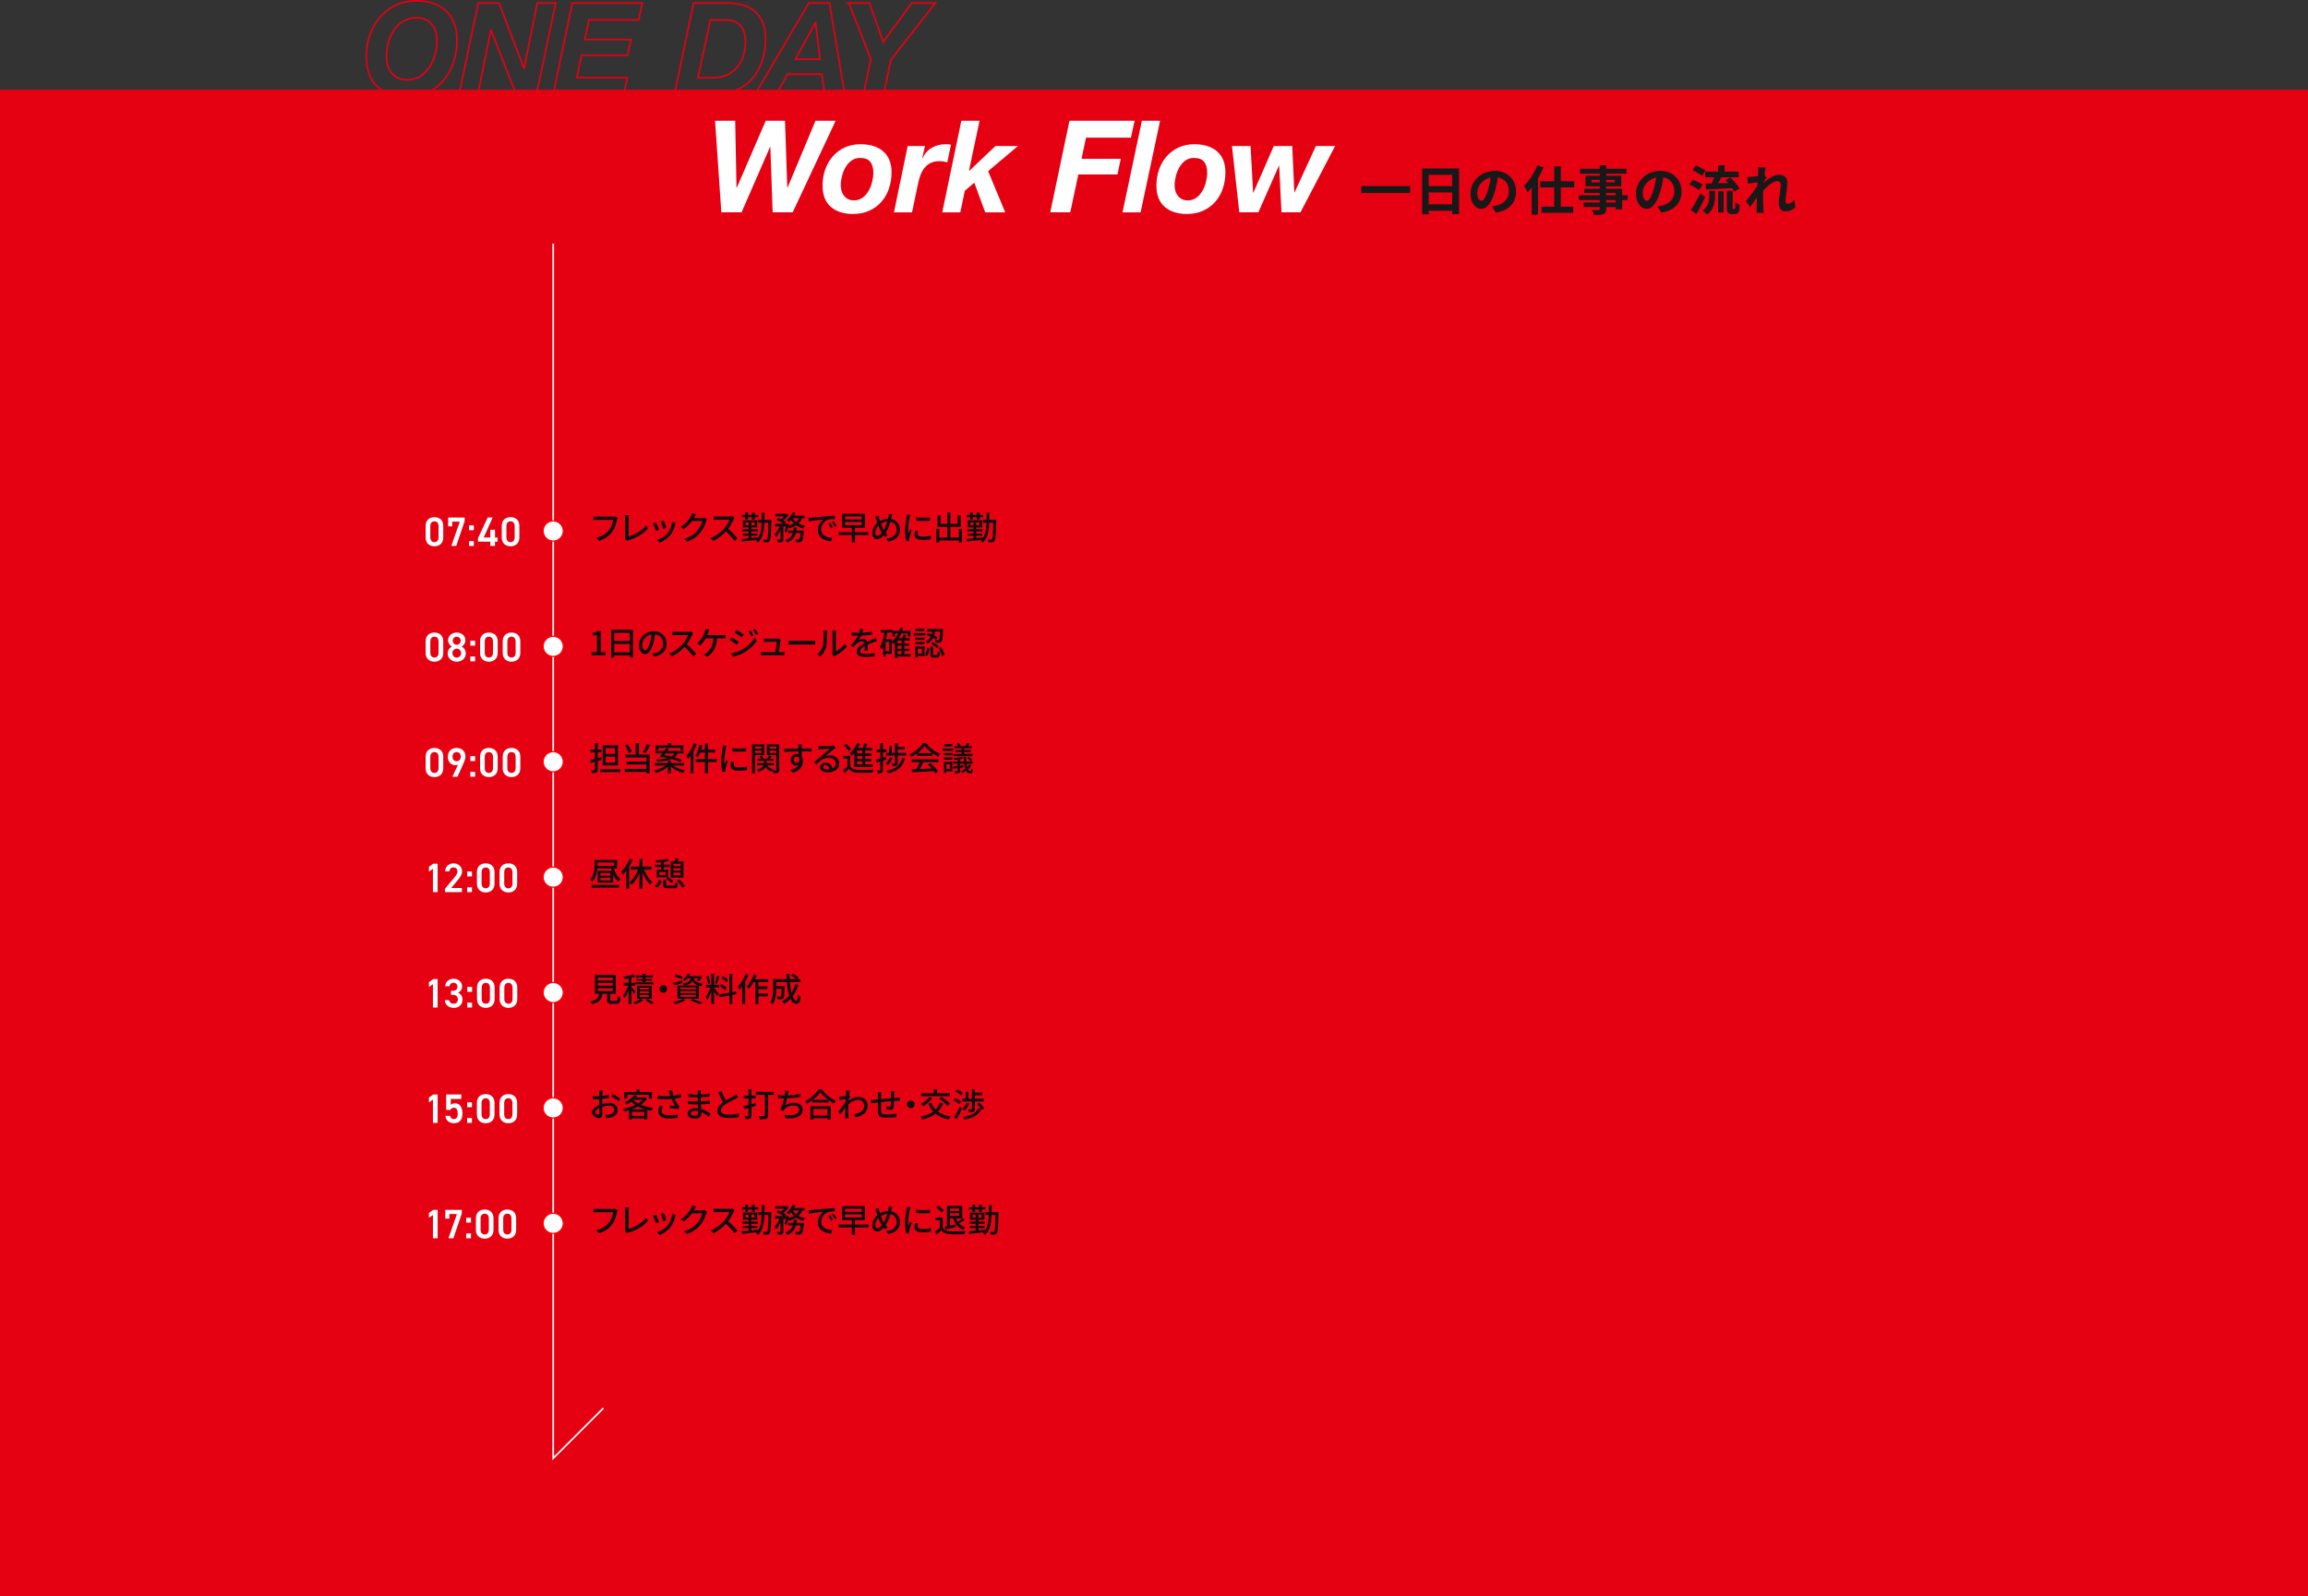 <svg data-name="レイヤー 2" xmlns="http://www.w3.org/2000/svg" viewBox="0 0 1400 968.5"><rect x="0" y="0" width="1400" height="968.5" fill="#333333" stroke="none"/><g data-name="レイヤー 12"><path fill="#e50012" d="M0 54.44h1400V968.5H0z"/><path fill="none" stroke="#fff" stroke-miterlimit="10" d="M335.58 147.81v736.87l30.39-30.39"/><circle cx="335.58" cy="322.13" r="6.13" fill="#fff" stroke="red" stroke-miterlimit="10" stroke-width=".72"/><circle cx="335.58" cy="392.13" r="6.13" fill="#fff" stroke="red" stroke-miterlimit="10" stroke-width=".72"/><circle cx="335.58" cy="462.14" r="6.13" fill="#fff" stroke="red" stroke-miterlimit="10" stroke-width=".72"/><circle cx="335.58" cy="532.14" r="6.13" fill="#fff" stroke="red" stroke-miterlimit="10" stroke-width=".72"/><circle cx="335.58" cy="602.15" r="6.13" fill="#fff" stroke="red" stroke-miterlimit="10" stroke-width=".72"/><circle cx="335.58" cy="672.15" r="6.13" fill="#fff" stroke="red" stroke-miterlimit="10" stroke-width=".72"/><circle cx="335.58" cy="742.16" r="6.13" fill="#fff" stroke="red" stroke-miterlimit="10" stroke-width=".72"/><path d="M374.27 315.41c-.44 2.04-1.36 5.22-2.98 7.34-1.82 2.38-4.32 4.28-7.96 5.42l-1.72-1.88c3.92-.96 6.18-2.66 7.82-4.76 1.38-1.74 2.24-4.3 2.5-6.14h-9.82c-.86 0-1.66.04-2.16.08v-2.24c.56.08 1.5.16 2.16.16h9.7c.34 0 .84-.02 1.28-.14l1.54 1c-.16.32-.26.76-.36 1.16zm4.9 10.32v-11.18c0-.64-.08-1.56-.18-2.02h2.48c-.1.62-.16 1.34-.16 2v10.94c3.58-.96 8.12-3.56 10.64-6.72l1.14 1.76c-2.66 3.26-6.8 5.68-11.66 7.18-.24.08-.62.18-1 .42l-1.48-1.26c.2-.4.22-.7.22-1.12zm20.62-4.28l-1.9.7c-.34-1.06-1.38-3.78-1.82-4.56l1.88-.68c.46.92 1.46 3.44 1.84 4.54zm9.74-3.12c-.54 2.14-1.4 4.26-2.8 6.04-1.84 2.36-4.32 3.98-6.58 4.84l-1.66-1.7c2.26-.64 4.9-2.16 6.56-4.22 1.38-1.72 2.38-4.32 2.66-6.84l2.2.7c-.18.5-.3.86-.38 1.18zm-5.32 1.88l-1.88.68c-.24-.94-1.14-3.44-1.6-4.4l1.88-.62c.36.84 1.34 3.46 1.6 4.34zm17-6.44c-.08.16-.18.34-.28.5h4.8c.56 0 1.12-.06 1.5-.2l1.64 1c-.2.32-.42.82-.56 1.22-.54 1.92-1.72 4.6-3.52 6.8-1.84 2.28-4.26 4.1-8 5.54l-1.86-1.66c3.86-1.16 6.24-2.92 8.02-5 1.48-1.7 2.68-4.22 3.04-5.9h-6.24c-1.28 1.72-2.98 3.5-5.08 4.9l-1.76-1.32c3.48-2.08 5.34-4.86 6.28-6.62.24-.4.58-1.22.74-1.8l2.32.76c-.4.6-.82 1.38-1.04 1.78zm23.77 1.36c-.7 1.64-1.88 3.9-3.28 5.7 2.06 1.76 4.48 4.34 5.72 5.86l-1.76 1.56c-1.32-1.8-3.32-4-5.3-5.84-2.14 2.28-4.84 4.42-7.7 5.76l-1.62-1.7c3.24-1.24 6.24-3.64 8.22-5.86 1.36-1.52 2.7-3.72 3.18-5.28h-7.34c-.78 0-1.86.1-2.18.12v-2.26c.4.06 1.56.14 2.18.14h7.42c.74 0 1.4-.08 1.74-.2l1.3.96c-.14.2-.44.7-.58 1.04zm22.9 1.08c-.2 8.26-.38 11.08-.98 11.92-.4.58-.76.74-1.38.82-.54.1-1.4.08-2.3.04-.02-.5-.22-1.22-.5-1.72.84.08 1.62.08 1.96.08.3 0 .5-.06.66-.34.42-.52.62-3.02.78-9.92h-2.44c-.22 5.34-1 9.5-4 12.1-.24-.42-.88-1.06-1.28-1.32.12-.1.22-.2.32-.28-3.14.36-6.36.7-8.66.94l-.2-1.6c1.16-.08 2.6-.22 4.2-.38v-1.52h-3.46v-1.34h3.46v-1.26h-3.76v-1.4h3.76v-1.04h-3.44v-4.42h8.76v4.42h-3.6v1.04h3.84v1.4h-3.84v1.26h3.66v1.34h-3.66v1.36c1.28-.14 2.58-.28 3.88-.42v.54c1.68-2.3 2.16-5.48 2.32-9.42h-2.08v-1.74h2.12c.02-1.38.02-2.86.02-4.4h1.72c0 1.54 0 3-.04 4.4h4.16v.86zm-15.84-2.44H450v-1.42h2.04v-1.58h1.68v1.58h2.36v-1.58h1.72v1.58h2.18v1.42h-2.18v1.4h-1.72v-1.4h-2.36v1.4h-1.68v-1.4zm2.02 4.9v-1.8h-1.82v1.8h1.82zm3.62-1.8h-1.9v1.8h1.9v-1.8zm28.96-2.5a9.657 9.657 0 01-2.22 3.2c1.18.68 2.56 1.18 4.04 1.5-.38.36-.92 1.08-1.16 1.56-1.6-.42-3.06-1.06-4.34-1.92-1.22.8-2.66 1.4-4.22 1.88-.1-.22-.3-.52-.52-.82-.34 1.18-.72 2.36-1.1 3.22l-1.28-.64c.32-.78.62-1.9.88-3h-1.54v7.68c0 .9-.14 1.4-.74 1.72-.58.26-1.4.3-2.64.3-.06-.5-.3-1.26-.54-1.76.8.04 1.6.04 1.84.02s.32-.06.32-.3v-5.42c-.74 1.72-1.68 3.34-2.7 4.34-.18-.54-.62-1.3-.94-1.78 1.2-1.06 2.34-2.96 3.06-4.8h-2.78v-1.62h5.1c-1.1-.8-2.84-1.74-4.28-2.36l1.16-1.2c.56.22 1.2.5 1.8.8.62-.48 1.22-1.08 1.72-1.68h-5.26v-1.58h6.58l.3-.06 1.2.74c-.74 1.18-1.94 2.42-3.12 3.34.64.36 1.18.74 1.6 1.06l-.86.94h1.24l.28-.1 1.12.4c-.06.26-.12.52-.18.8 1.14-.32 2.16-.74 3.06-1.26-.68-.64-1.28-1.34-1.78-2.1-.4.44-.8.82-1.2 1.16-.36-.3-1.08-.82-1.54-1.06 1.58-1.14 3-2.94 3.8-4.82l1.74.48c-.24.54-.52 1.06-.82 1.58h6.3v1.56h-1.38zm1.02 7.5s-.02.48-.06.74c-.34 3.58-.7 5.12-1.26 5.72-.4.4-.8.52-1.34.6-.5.04-1.32.04-2.22 0a4.85 4.85 0 00-.5-1.72c.78.08 1.52.1 1.86.1.3 0 .46-.04.64-.22.34-.3.62-1.32.88-3.66h-2.9c-.68 2.46-2.08 4.46-5.24 5.7-.22-.44-.72-1.12-1.1-1.44 2.6-.94 3.82-2.44 4.44-4.26h-2.8v-1.56h3.2c.1-.62.18-1.24.24-1.9h1.84c-.06.66-.14 1.28-.24 1.9h4.56zm-6.76-7.5c.52.82 1.2 1.54 2.02 2.2a7.24 7.24 0 001.68-2.2h-3.7zm11.34-.32c1.46-.14 5.02-.48 8.7-.8 2.14-.18 4.14-.3 5.52-.34v2.02c-1.12 0-2.86.02-3.9.28-2.66.8-4.42 3.66-4.42 6.02 0 3.64 3.4 4.86 6.7 5l-.72 2.14c-3.92-.2-8.02-2.3-8.02-6.7 0-3.02 1.78-5.44 3.4-6.5-2.02.2-6.68.68-8.92 1.16l-.2-2.18c.76-.02 1.46-.06 1.86-.1zm12.99 5.86l-1.24.56c-.48-1.02-1-1.94-1.6-2.8l1.2-.52c.48.7 1.22 1.92 1.64 2.76zm2.28-.9l-1.22.58c-.52-1.02-1.04-1.9-1.68-2.76l1.2-.54c.48.68 1.26 1.88 1.7 2.72zm19.31 5.6h-8.2v4.5h-1.9v-4.5h-7.98v-1.76h7.98v-2.66h-5.94v-8.52h13.88v8.52h-6.04v2.66h8.2v1.76zm-14.22-9.48h10.14v-1.82H512.6v1.82zm0 3.42h10.14v-1.88H512.6v1.88zm28.24-4.8c-.08.36-.16.72-.26 1.08 3.18.62 5.34 3.12 5.34 6.58 0 4.1-2.94 6.52-7.16 7.14l-1.2-1.8c4.28-.38 6.34-2.6 6.34-5.42 0-2.44-1.46-4.26-3.78-4.76-.72 2.46-1.68 4.92-2.82 6.62.36.48.76.94 1.16 1.32l-1.58 1.28c-.3-.34-.58-.66-.84-1-1.28 1.5-2.46 2.34-3.94 2.34-1.58 0-2.96-1.32-2.96-3.78 0-2.28 1.2-4.7 3.02-6.24-.2-.58-.38-1.18-.56-1.74-.2-.68-.44-1.32-.74-1.94l2.08-.64c.12.58.28 1.24.42 1.82.12.44.26.92.42 1.42 1.62-.9 3.22-1.28 4.9-1.34.1-.42.18-.82.24-1.22.1-.48.16-1.24.14-1.7l2.18.2c-.14.52-.3 1.34-.4 1.78zm-8.54 11.36c.88 0 1.8-.82 2.62-1.9-.06-.12-.14-.24-.22-.36-.62-.94-1.28-2.38-1.88-3.92-1.14 1.2-1.84 2.86-1.84 4.28 0 1.16.5 1.9 1.32 1.9zm3.78-3.62c.82-1.38 1.56-3.22 2.12-5.02-1.44.1-2.68.58-3.84 1.26.5 1.36 1.06 2.66 1.54 3.46l.18.3zm15.75-7.58c-.34 1.64-.98 5.4-.98 7.54 0 .7.04 1.4.12 2.14.34-.82.74-1.8 1.06-2.54l1 .8c-.52 1.52-1.22 3.66-1.42 4.66-.06.28-.12.7-.1.92 0 .2.02.5.04.74l-1.82.12c-.4-1.4-.74-3.76-.74-6.46 0-2.98.64-6.38.86-7.98.08-.5.16-1.12.18-1.66l2.22.2c-.14.36-.34 1.16-.42 1.52zm4.78 10.02c0 .9.7 1.64 3.12 1.64 1.8 0 3.3-.16 4.98-.54l.04 2.14c-1.26.24-2.92.4-5.06.4-3.4 0-4.96-1.18-4.96-3.12 0-.72.1-1.48.34-2.46l1.8.16c-.18.7-.26 1.24-.26 1.78zm7.52-10.1v2.04c-2.28.22-6.06.24-8.38 0l-.02-2.04c2.3.36 6.32.28 8.4 0zm19.41 7v8.26h-1.92v-1.18H569.8v1.22h-1.88v-8.3h1.88v5.26h4.82v-6.46h-5.94v-6.98h1.86v5.18h4.08v-6.92h1.9v6.92h4.28v-5.2h1.96v7h-6.24v6.46h5.1v-5.26h1.92zm20.74-4.62c-.2 8.26-.38 11.08-.98 11.92-.4.58-.76.74-1.38.82-.54.1-1.4.08-2.3.04-.02-.5-.22-1.22-.5-1.72.84.08 1.62.08 1.96.08.3 0 .5-.06.66-.34.42-.52.62-3.02.78-9.92h-2.44c-.22 5.34-1 9.5-4 12.1-.24-.42-.88-1.06-1.28-1.32.12-.1.22-.2.32-.28-3.14.36-6.36.7-8.66.94l-.2-1.6c1.16-.08 2.6-.22 4.2-.38v-1.52H587v-1.34h3.46v-1.26h-3.76v-1.4h3.76v-1.04h-3.44v-4.42h8.76v4.42h-3.6v1.04h3.84v1.4h-3.84v1.26h3.66v1.34h-3.66v1.36c1.28-.14 2.58-.28 3.88-.42v.54c1.68-2.3 2.16-5.48 2.32-9.42h-2.08v-1.74h2.12c.02-1.38.02-2.86.02-4.4h1.72c0 1.54 0 3-.04 4.4h4.16v.86zm-15.84-2.44h-2.04v-1.42h2.04v-1.58h1.68v1.58h2.36v-1.58h1.72v1.58h2.18v1.42h-2.18v1.4h-1.72v-1.4h-2.36v1.4h-1.68v-1.4zm2.02 4.9v-1.8h-1.82v1.8h1.82zm3.62-1.8h-1.9v1.8h1.9v-1.8zm-235.19 78.78h3.22v-10.24h-2.64v-1.46c1.38-.26 2.36-.6 3.2-1.14h1.74v12.84h2.88v1.9h-8.4v-1.9zm25.09-13.6v16.79H382v-1.22h-9.42v1.3h-1.9v-16.87h13.3zm-11.41 1.88v4.88h9.42v-4.88h-9.42zm9.43 11.8v-5.08h-9.42v5.08H382zm14.78 2.58l-1.18-1.88c.68-.06 1.28-.16 1.78-.28 2.56-.58 4.84-2.46 4.84-5.68 0-2.9-1.76-5.2-4.84-5.58-.28 1.8-.62 3.74-1.2 5.62-1.2 4.08-2.86 6.34-4.84 6.34s-3.8-2.2-3.8-5.54c0-4.48 3.92-8.32 8.94-8.32s7.84 3.36 7.84 7.54-2.68 7.08-7.54 7.78zm-5.38-3.84c.9 0 1.84-1.3 2.76-4.38.5-1.58.86-3.4 1.1-5.16-3.6.58-5.7 3.7-5.7 6.18 0 2.3.98 3.36 1.84 3.36zm28.49-9.34c-.7 1.64-1.88 3.9-3.28 5.7 2.06 1.76 4.48 4.34 5.72 5.86l-1.76 1.56c-1.32-1.8-3.32-4-5.3-5.84-2.14 2.28-4.84 4.42-7.7 5.76l-1.62-1.7c3.24-1.24 6.24-3.64 8.22-5.86 1.36-1.52 2.7-3.72 3.18-5.28h-7.34c-.78 0-1.86.1-2.18.12v-2.26c.4.06 1.56.14 2.18.14h7.42c.74 0 1.4-.08 1.74-.2l1.3.96c-.14.2-.44.7-.58 1.04zm9.78-1.62c-.18.5-.4 1.12-.66 1.76h9.08c.5 0 1.36-.02 1.96-.12v2.16c-.68-.04-1.5-.06-1.96-.06h-3.12c-.34 5.54-2.52 9-6.04 11.22l-2.12-1.44a8.09 8.09 0 001.74-1c2.02-1.54 3.96-4.1 4.26-8.78h-4.74c-.82 1.48-2.1 3.26-3.28 4.26l-1.98-1.2c1.42-1.04 2.8-3 3.52-4.22.54-.98.9-2 1.14-2.78.18-.58.3-1.22.34-1.78l2.44.46c-.2.48-.42 1.1-.58 1.52zm18.47 5.86l-1.16 1.78c-1.04-.76-3.18-2.12-4.44-2.8l1.12-1.72c1.26.68 3.54 2.08 4.48 2.74zm2.03 4.7c3.34-1.9 6.06-4.58 7.66-7.42l1.22 2.12c-1.8 2.72-4.58 5.28-7.82 7.18-2.02 1.16-4.82 2.12-6.64 2.46l-1.18-2.06c2.22-.38 4.66-1.12 6.76-2.28zm1-9.12l-1.2 1.72c-1.02-.74-3.16-2.14-4.38-2.84l1.14-1.74c1.24.7 3.48 2.18 4.44 2.86zm6 .6l-1.4.6c-.52-1.14-1.1-2.18-1.8-3.14l1.36-.58c.54.78 1.38 2.18 1.84 3.12zm2.74-1.04l-1.4.62c-.56-1.14-1.18-2.14-1.88-3.08l1.38-.58c.56.74 1.4 2.12 1.9 3.04zm13.49 4.24c-.16 1.28-.72 5.02-1 6.88h1.68c.46 0 1.28-.04 1.74-.08v2.04c-.38-.02-1.22-.04-1.7-.04h-10.78c-.66 0-1.12.02-1.8.04v-2.06c.52.06 1.16.1 1.8.1h6.92c.28-1.7.8-5.14.86-6.26h-5.94c-.6 0-1.24.04-1.78.06v-2.08c.5.06 1.26.1 1.76.1h5.68c.36 0 1-.06 1.2-.16l1.52.74c-.06.22-.12.52-.16.72zm7.96 0h10.88c.96 0 1.74-.08 2.24-.12v2.48c-.44-.02-1.36-.1-2.24-.1h-10.88c-1.1 0-2.3.04-2.98.1v-2.48c.66.04 1.9.12 2.98.12zm17.7 3.32c.58-1.78.58-5.68.58-7.98 0-.68-.04-1.16-.16-1.62h2.32c-.02.16-.1.9-.1 1.6 0 2.28-.08 6.54-.62 8.54-.6 2.2-1.86 4.16-3.56 5.6l-1.92-1.28c1.74-1.2 2.88-3.02 3.46-4.86zm5.9 3.78v-11.84c0-.82-.12-1.48-.12-1.6h2.32c-.02.12-.1.78-.1 1.6v11.06c1.74-.78 4-2.48 5.44-4.6l1.22 1.72c-1.7 2.26-4.52 4.36-6.82 5.52-.36.2-.6.38-.76.5l-1.32-1.1c.08-.34.14-.8.14-1.26zm18.17-12.06c1.96-.08 4.06-.26 5.88-.58v1.86c-1.96.28-4.42.46-6.58.52-.44.94-.98 1.88-1.54 2.64.66-.38 1.78-.6 2.56-.6 1.26 0 2.3.58 2.68 1.7 1.24-.58 2.26-1 3.2-1.44.68-.3 1.26-.56 1.9-.88l.82 1.84c-.58.18-1.44.5-2.04.74-1.02.4-2.32.92-3.72 1.56.02 1.14.04 2.74.06 3.7h-1.9c.04-.7.06-1.84.08-2.82-1.72.94-2.8 1.86-2.8 3.04 0 1.36 1.3 1.64 3.32 1.64 1.62 0 3.8-.2 5.56-.52l-.06 2.02c-1.44.18-3.76.36-5.56.36-2.98 0-5.3-.7-5.3-3.18s2.4-4.02 4.72-5.2c-.26-.7-.9-1-1.64-1-1.22 0-2.48.64-3.32 1.44-.58.56-1.16 1.3-1.82 2.14l-1.72-1.28c2.34-2.2 3.7-4.14 4.52-5.84h-.58c-.84 0-2.22-.04-3.34-.12v-1.88c1.06.16 2.48.22 3.44.22.38 0 .78 0 1.18-.02.26-.82.42-1.66.46-2.38l2.08.16c-.12.56-.28 1.3-.54 2.16zm29.28 14.52h-7.9v.82h-1.78v-9.1c-.26.24-.52.46-.78.66-.18-.28-.64-.78-1-1.14v7.16h-3.74v1.56h-1.52v-5.76c-.28.54-.58 1.04-.92 1.5-.2-.42-.72-1.34-1.04-1.76 1.44-2.04 2.24-5.16 2.72-8.52h-2.1v-1.68h7.04v.66h4.04c.22-.64.42-1.28.58-1.96l1.78.34c-.14.56-.32 1.1-.5 1.62h5.02v3.48h-1.68v-1.9h-3.94c-.42 1-.92 1.92-1.48 2.78h2.08c.34-.72.64-1.58.82-2.22l1.72.38c-.28.62-.58 1.26-.88 1.84h2.9v1.56h-3.26v1.72h2.9v1.4h-2.9v1.8h2.9v1.4h-2.9v1.82h3.82v1.54zm-13.04-8.86h-2.16v5.64h2.16v-5.64zm1.58-.36c1.6-1.18 2.88-2.84 3.82-4.8h-1.84v1.9h-1.58v-2.46h-3.12c-.22 1.4-.48 2.8-.82 4.1h3.54v1.26zm5.92-.46h-2.36v1.72h2.36v-1.72zm0 3.12h-2.36v1.8h2.36v-1.8zm-2.36 5.02h2.36v-1.82h-2.36v1.82zm16.89-11.22h-7.14v-1.48h7.14v1.48zm-.54 12.48h-4.18v.84h-1.56v-6.72h5.74v5.88zm-.02-9.8h-5.7v-1.44h5.7v1.44zm-5.7 1.22h5.7v1.46h-5.7v-1.46zm5.64-6.56h-5.56v-1.46h5.56v1.46zm-4.1 10.76v2.88h2.6v-2.88h-2.6zm4.22 3.54c.88-.98 1.28-2.68 1.48-4.3l1.5.38c-.2 1.76-.6 3.64-1.62 4.78l-1.36-.86zm2.08-13.18c.7.22 1.42.5 2.16.82.16-.54.28-1.1.38-1.66h-3.2v-1.6H572s0 .52-.02.74c-.2 4.62-.38 6.4-.9 7-.34.44-.7.6-1.26.66-.46.06-1.34.06-2.24.02-.02-.52-.2-1.24-.48-1.7.82.08 1.56.08 1.86.08.3.02.48-.02.64-.22.26-.34.46-1.62.6-4.98h-3c-.12.8-.3 1.6-.56 2.36.82.4 1.56.82 2.1 1.18l-.9 1.44c-.48-.36-1.12-.74-1.82-1.12-.72 1.36-1.82 2.58-3.54 3.46-.2-.42-.68-1.04-1.08-1.34 1.54-.7 2.5-1.72 3.12-2.88-.8-.38-1.64-.72-2.42-.98l.88-1.28zm5.1 13.34c.48 0 .56-.26.62-2.2.32.3 1.06.58 1.54.7-.18 2.48-.64 3.12-1.96 3.12h-1.96c-1.62 0-2-.52-2-2.18v-4.62h1.7v4.6c0 .5.08.58.58.58h1.48zm-2.28-7.88c1.26.66 2.82 1.72 3.54 2.54l-1.16 1.22c-.7-.82-2.2-1.94-3.46-2.68l1.08-1.08zm4.92 3.02c1.06 1.48 1.94 3.44 2.22 4.8l-1.64.68c-.24-1.34-1.1-3.38-2.1-4.88l1.52-.6zm-208.11 69.19v5.26c0 .96-.2 1.44-.78 1.7-.58.3-1.48.34-2.84.34-.06-.46-.32-1.22-.54-1.68.88.02 1.72.02 1.96.02.28-.02.4-.1.4-.4v-4.74c-.86.24-1.66.48-2.42.68l-.5-1.78c.82-.18 1.82-.44 2.92-.72v-3.94h-2.66v-1.72h2.66v-3.92h1.8v3.92h2.28v1.72h-2.28v3.46l2.14-.58.22 1.7-2.36.68zm13.62 4.98v1.72h-12.08v-1.72h12.08zm-1.34-2.3h-9.3v-12.22h9.3v12.22zm-1.86-10.51h-5.64v3.5h5.64v-3.5zm0 5.23h-5.64v3.54h5.64v-3.54zm14.59-1.36h6.44v11.42h-1.98v-.84h-13.14v-1.86h13.14v-2.64h-12.06v-1.78h12.06v-2.44h-12.74v-1.86h6.26v-6.94h2.02v6.94zm-6.18-.84c-.38-1.28-1.42-3.2-2.44-4.6l1.68-.68c1.08 1.4 2.12 3.24 2.54 4.5l-1.78.78zm12.91-4.81c-.84 1.72-1.92 3.64-2.78 4.9l-1.64-.6c.82-1.32 1.84-3.4 2.4-4.96l2.02.66zm14.06 12.37c1.8 1.32 4.54 2.4 7.1 2.9-.38.38-.92 1.08-1.18 1.56-2.62-.68-5.46-2.08-7.36-3.82v4.04h-1.86v-3.94c-1.86 1.68-4.6 3.04-7.2 3.7-.24-.44-.76-1.12-1.14-1.5 2.52-.5 5.24-1.6 6.98-2.94h-6.56v-1.54h7.92v-1.54h1.86v1.54h8.08v1.54h-6.64zm-8.4-5.34c.52-.56 1.1-1.28 1.72-2.04h-4.2v-1.5h5.36c.44-.6.88-1.18 1.26-1.72l1.74.5c-.28.4-.58.8-.9 1.22h9.74v1.5h-3.68c-.44.96-1.04 1.76-1.9 2.44 1.8.48 3.44 1 4.66 1.46l-1.12 1.3c-1.28-.54-3.22-1.14-5.32-1.72-1.94.84-4.7 1.34-8.72 1.62-.06-.4-.38-1.08-.6-1.44 2.94-.18 5.1-.46 6.72-.86-.92-.24-1.82-.44-2.68-.62l-.34.4-1.74-.54zm-.56-3.97h-1.72v-2.94h7.42v-1.42h1.86v1.42h7.52v2.94h-1.78v-1.38h-13.3v1.38zm4.38 1.93c-.26.34-.54.68-.8 1.02 1.28.24 2.68.54 4.08.88a4.8 4.8 0 001.94-1.9h-5.22zm18.79-5.69c-.52 1.46-1.2 2.92-1.96 4.32v13.4h-1.76v-10.6c-.5.7-1.04 1.38-1.56 1.94-.18-.44-.7-1.44-1.02-1.88 1.82-1.88 3.52-4.78 4.56-7.7l1.74.52zm12.14 10.97h-5.3v6.78h-1.86v-6.78h-5.54v-1.82h5.54v-3.96h-2.84c-.4 1.08-.84 2.06-1.34 2.82-.36-.26-1.16-.7-1.6-.9 1.12-1.6 1.94-4.16 2.38-6.66l1.8.36c-.18.86-.4 1.72-.64 2.56h2.24v-3.72h1.86v3.72h4.4v1.82h-4.4v3.96h5.3v1.82zm5.54-8.43c-.34 1.64-.98 5.4-.98 7.54 0 .7.04 1.4.12 2.14.34-.82.74-1.8 1.06-2.54l1 .8c-.52 1.52-1.22 3.66-1.42 4.66-.06.28-.12.7-.1.92 0 .2.02.5.04.74l-1.82.12c-.4-1.4-.74-3.76-.74-6.46 0-2.98.64-6.38.86-7.98.08-.5.16-1.12.18-1.66l2.22.2c-.14.36-.34 1.16-.42 1.52zm4.78 10.03c0 .9.7 1.64 3.12 1.64 1.8 0 3.3-.16 4.98-.54l.04 2.14c-1.26.24-2.92.4-5.06.4-3.4 0-4.96-1.18-4.96-3.12 0-.72.1-1.48.34-2.46l1.8.16c-.18.7-.26 1.24-.26 1.78zm7.52-10.11v2.04c-2.28.22-6.06.24-8.38 0l-.02-2.04c2.3.36 6.32.28 8.4 0zm5.4 4.29v11.02h-1.84v-17.56h7.42v6.54H458zm0-5.21v1.3h3.84v-1.3H458zm3.84 3.91v-1.38H458v1.38h3.84zm10.86 10.22c0 .94-.16 1.46-.76 1.76-.54.3-1.42.32-2.66.32-.06-.4-.24-1.04-.42-1.52-.16.22-.28.42-.38.6-1.82-.5-3.18-1.46-4.08-2.78-.64 1.04-1.9 2.04-4.28 2.8-.22-.36-.72-.92-1.1-1.24 2.56-.68 3.64-1.7 4.08-2.68h-3.82v-1.36h4.1v-1.34h-3.78v-1.36h1.88c-.18-.48-.48-1.04-.78-1.48l1.42-.44c.44.6.86 1.36 1.02 1.92h2.38c.3-.6.66-1.38.84-1.94l1.68.5c-.3.5-.64 1-.94 1.44h2.08v1.36h-4.14v1.34h4.42v1.36h-4.1c.82 1.26 2.24 2.16 4.14 2.54-.16.14-.32.34-.48.54.66.02 1.3.02 1.52.02.24 0 .32-.1.32-.36v-8.88h-5.74v-6.58h7.58v15.46zm-5.8-14.13v1.3h3.96v-1.3h-3.96zm3.96 3.92v-1.4h-3.96v1.4h3.96zm15.5-3.78c-.02.24-.02.6-.02 1h6l-.04 1.88c-1.18-.06-3.08-.1-5.98-.1.02 1.08.02 2.24.02 3.14.46.72.7 1.64.7 2.66 0 2.66-1.42 5.8-6.16 7.18l-1.7-1.68c2.36-.52 4.2-1.4 5.16-2.94-.4.2-.88.3-1.4.3-1.62 0-3.36-1.2-3.36-3.48 0-2.1 1.7-3.6 3.72-3.6.4 0 .78.04 1.12.14 0-.52-.02-1.12-.02-1.7-3.04.04-6.32.16-8.8.32l-.06-1.92c2.26-.04 5.98-.14 8.84-.18-.02-.44-.02-.78-.04-1.02-.06-.64-.12-1.26-.16-1.46h2.3c-.06.26-.12 1.18-.12 1.46zm-3.08 9.71c1.04 0 1.82-.82 1.56-2.7-.32-.66-.9-.96-1.56-.96-.92 0-1.82.68-1.82 1.88 0 1.1.86 1.78 1.82 1.78zm14.67-10.09c1.04 0 5.6-.12 6.68-.22.7-.06 1.06-.1 1.28-.18l1.1 1.44c-.42.26-.84.54-1.26.86-1.02.76-3.48 2.84-4.9 4 .8-.24 1.6-.34 2.4-.34 3.34 0 5.82 2.06 5.82 4.86 0 3.18-2.54 5.46-7.04 5.46-2.76 0-4.6-1.22-4.6-3.04 0-1.48 1.32-2.82 3.3-2.82 2.48 0 3.9 1.6 4.16 3.5 1.38-.6 2.12-1.68 2.12-3.14 0-1.88-1.84-3.24-4.34-3.24-3.2 0-5.08 1.5-7.44 4.02l-1.46-1.48c1.56-1.28 4.06-3.38 5.24-4.36 1.12-.92 3.44-2.84 4.44-3.72-1.06.04-4.52.2-5.56.26-.5.02-1.02.06-1.48.12l-.06-2.06c.5.06 1.12.08 1.6.08zm3.72 14.09c.5 0 .98-.02 1.42-.08-.16-1.46-1.04-2.48-2.36-2.48-.84 0-1.46.54-1.46 1.14 0 .88.98 1.42 2.4 1.42zm14.09-1.82c.86 1.38 2.44 2 4.66 2.1 2.26.1 6.9.04 9.44-.14-.22.42-.5 1.28-.6 1.82-2.3.1-6.54.14-8.86.06-2.48-.1-4.2-.76-5.42-2.3-.84.82-1.72 1.62-2.7 2.48l-.92-1.84c.8-.54 1.78-1.3 2.62-2.04v-4.82h-2.4v-1.72h4.18v6.4zm-.96-9.29c-.56-1-1.9-2.38-3.08-3.34l1.42-1.04c1.16.9 2.56 2.22 3.16 3.2l-1.5 1.18zm3.36 1.42c-.48.52-.96 1.02-1.46 1.44-.28-.38-.98-1.12-1.4-1.44 1.88-1.46 3.58-3.8 4.54-6.24l1.86.52c-.34.82-.74 1.62-1.18 2.4h2.76c.4-.9.78-1.96.98-2.78l2.02.4c-.36.8-.76 1.64-1.14 2.38h3.9v1.58h-4.2v1.74h3.7v1.54h-3.7v1.74h3.64v1.54h-3.64v1.8h4.54v1.58h-11.22v-8.2zm4.9-1.74h-3.08v1.74h3.08v-1.74zm0 3.29h-3.08v1.74h3.08v-1.74zm0 3.28h-3.08v1.8h3.08v-1.8zm14.64-1.06c-.68.22-1.38.44-2.06.66v5.58c0 .92-.18 1.42-.72 1.72-.54.28-1.32.34-2.6.34-.04-.44-.26-1.24-.5-1.72.8.02 1.54.02 1.76 0 .26 0 .36-.06.36-.34v-5.06c-.78.24-1.52.46-2.18.68l-.42-1.8c.72-.18 1.62-.44 2.6-.72v-3.8h-2.32v-1.72h2.32v-3.86h1.7v3.86h2v1.72h-2v3.3l1.82-.54.24 1.7zm3.72-1.14c-.6 1.8-1.7 3.46-2.92 4.54-.28-.28-.96-.8-1.36-1.06 1.18-.92 2.12-2.32 2.64-3.86l1.64.38zm8.38-2.96v1.62h-5.22v4.54c0 .84-.12 1.3-.72 1.58-.58.26-1.42.26-2.62.26-.04-.5-.18-1.14-.4-1.64.78.02 1.5.02 1.74 0 .22 0 .28-.06.28-.24v-4.5h-5.34v-1.62h1.78v-4.06h1.66v4.06h1.9v-5.94h1.74v2.34h4.12v1.54h-4.12v2.06h5.2zm-.86 3.32c-1.36 5.22-4.38 7.82-10.3 9.12-.18-.5-.56-1.18-.92-1.58 5.5-.98 8.3-3.3 9.5-7.96l1.72.42zm7.35-2.95c-1.1.78-2.28 1.5-3.48 2.08-.2-.42-.7-1.12-1.1-1.52 3.42-1.56 6.68-4.44 8.18-6.88h1.92c2.12 2.94 5.44 5.38 8.56 6.6-.44.46-.86 1.12-1.18 1.68-1.16-.56-2.38-1.26-3.54-2.08v1.56h-9.36v-1.44zm-3.44 3.53h16.42v1.74h-9.16c-.66 1.34-1.4 2.84-2.12 4.12 2.22-.08 4.7-.18 7.14-.28-.74-.84-1.54-1.68-2.32-2.38l1.6-.86c1.82 1.54 3.72 3.66 4.64 5.14l-1.7 1.06c-.22-.38-.52-.82-.88-1.3-4.76.24-9.84.46-13.24.6l-.24-1.82 2.96-.1c.66-1.24 1.38-2.84 1.86-4.18h-4.96v-1.74zm12.59-3.81c-1.8-1.28-3.44-2.78-4.5-4.24-.96 1.4-2.48 2.9-4.26 4.24h8.76zm12.8-1.27h-6.48v-1.48h6.48v1.48zM577.7 468h-3.68v.88h-1.48v-6.72h5.16V468zm-5.12-11.2h5.14v1.44h-5.14v-1.44zm0 2.66h5.14v1.46h-5.14v-1.46zm5.1-6.57h-4.98v-1.46h4.98v1.46zm-3.66 10.77v2.88h2.18v-2.88h-2.18zm15.19.68c-.5.84-1.18 1.62-1.96 2.3.38.76.82 1.16 1.3 1.16.34 0 .52-.48.6-1.7.32.3.78.54 1.12.7-.24 1.84-.78 2.44-1.88 2.46-1.02 0-1.78-.58-2.38-1.66-.72.52-1.5.96-2.28 1.3-.2-.26-.6-.72-.9-1 .92-.38 1.84-.9 2.66-1.54-.28-.84-.5-1.86-.64-3h-2.38v1.08c.62-.08 1.28-.16 1.92-.24l.02 1.34-1.94.28v1.72c0 .78-.14 1.16-.7 1.36-.54.22-1.34.24-2.5.24-.08-.38-.3-.98-.5-1.36.78.04 1.56.04 1.76.02.24-.02.32-.08.32-.3v-1.46c-.92.12-1.78.24-2.56.34l-.2-1.44c.78-.08 1.72-.2 2.76-.32v-1.26h-2.66v-1.38h2.66v-1.14c-.7.08-1.38.16-2.02.2-.06-.3-.24-.8-.4-1.12 1.72-.18 3.74-.5 4.9-.88l1.02 1.08c-.56.18-1.2.32-1.88.46v1.4h2.22c-.08-.86-.14-1.8-.16-2.78h1.6c0 1.02.04 1.94.12 2.78h3.74v1.38h-3.6c.1.7.22 1.34.36 1.88.44-.48.84-1 1.14-1.54l1.32.64zm-6-10.37h-4.32v-1.32h2.32c-.24-.46-.58-.98-.9-1.42l1.32-.48c.48.56 1 1.38 1.2 1.9h2.74c.38-.54.8-1.36 1.02-1.9l1.66.46c-.36.52-.72 1.02-1.04 1.44h2.34v1.32h-4.56v1.06h4v1.2h-4v1.12h4.98v1.4h-11.76v-1.4h5v-1.12h-3.7v-1.2h3.7v-1.06zm4.5 5.17c.78.52 1.68 1.28 2.12 1.88l-1.14.86c-.38-.6-1.28-1.4-2.06-1.94l1.08-.8zM372.45 526.9c.78 2.72 2.16 5.16 4.08 6.38-.44.36-1.04 1.08-1.36 1.6-1.32-.96-2.36-2.38-3.16-4.06v4.64h-9.48v-7.18h8.5c-.14-.44-.26-.92-.38-1.38h-8.26c-.26 2.7-1.08 5.84-3.16 8.06-.28-.34-1.02-1.06-1.4-1.3 2.54-2.7 2.84-6.54 2.84-9.24v-2.74h13.64v5.22h-1.86zm-13.56 9.9h16.68v1.7h-16.68v-1.7zm3.62-12.34c0 .26 0 .54-.02.84h9.96v-2.06h-9.94v1.22zm7.74 5.18h-6.04v1.58h6.04v-1.58zm0 2.86h-6.04v1.6h6.04v-1.6zm13.55-11.02c-.58 1.44-1.3 2.88-2.12 4.24v13.36h-1.84v-10.7c-.64.84-1.34 1.6-2.04 2.26-.2-.46-.76-1.48-1.1-1.92 2.12-1.86 4.08-4.78 5.26-7.82l1.84.58zm6.9 6.06c1.2 3 3.12 6 5.1 7.64-.46.36-1.08 1-1.4 1.5-1.78-1.68-3.42-4.4-4.66-7.3v9.76h-1.84v-9.26c-1.28 2.78-2.96 5.28-4.78 6.92-.3-.46-.96-1.12-1.38-1.48 2.12-1.64 4.1-4.7 5.32-7.78h-4.5v-1.82h5.34v-4.64h1.84v4.64h5.5v1.82h-4.54zm6.39 9.92c1.4-.8 2.26-2.2 2.66-3.74l1.66.56c-.48 1.68-1.24 3.3-2.78 4.24l-1.54-1.06zm3.9-11.4h-3.56v-1.52h3.56v-1.44c-.98.08-1.96.14-2.86.16-.08-.36-.28-.98-.46-1.34 2.44-.12 5.36-.44 6.98-.92l1.22 1.24c-.9.28-2 .5-3.16.66v1.64h3.44v1.52h-3.44v1.52h2.64v4.68c1.16.64 2.46 1.58 3.1 2.34l-1.32 1.08c-.62-.78-1.98-1.86-3.18-2.54l1.08-.86h-6.68v-4.7h2.64v-1.52zm2.76 2.96h-3.8v1.84h3.8v-1.84zm4.82 8.2c.82 0 .96-.22 1.06-1.92.36.28 1.14.56 1.66.64-.24 2.38-.78 2.94-2.58 2.94h-3.58c-2.32 0-2.86-.5-2.86-2.24v-2.82h1.84v2.8c0 .52.16.6 1.18.6h3.28zm6.06-4.76h-7.84v-9.92h2.36c.22-.64.44-1.36.56-1.9l2.04.28c-.22.56-.46 1.12-.7 1.62h3.58v9.92zm-6.12-8.4v1.36h4.32v-1.36h-4.32zm0 4.08h4.32v-1.42h-4.32v1.42zm4.32 2.82v-1.52h-4.32v1.52h4.32zm-.82 2.62c1.4 1.14 2.84 2.74 3.44 4l-1.68.9c-.5-1.22-1.92-2.9-3.28-4.08l1.52-.82zm-38.32 73.63c.78 0 .9-.32.98-2.74.4.34 1.22.62 1.74.76-.22 3-.74 3.74-2.54 3.74h-2.96c-2.1 0-2.62-.56-2.62-2.44v-3.62h-2.88c-.46 3.18-1.7 5.22-6.38 6.28-.18-.48-.68-1.26-1.06-1.64 4.1-.8 5.08-2.26 5.46-4.64h-2.58v-11.46h12.72v11.46h-3.38v3.62c0 .6.14.68.94.68h2.56zm-11.04-12.43h9.04v-1.68h-9.04v1.68zm0 3.22h9.04v-1.7h-9.04v1.7zm0 3.27h9.04v-1.72h-9.04v1.72zm21.86 1.76c-.28-.52-.88-1.38-1.46-2.16v8.24h-1.8v-7.94c-.74 1.76-1.62 3.42-2.48 4.52-.2-.52-.62-1.28-.92-1.72 1.22-1.4 2.5-3.84 3.26-5.98h-2.74v-1.74h2.88v-2.68c-.86.16-1.72.28-2.52.38-.08-.42-.32-1.04-.54-1.44 2.14-.3 4.62-.86 6.04-1.46l1.28 1.42c-.72.28-1.56.52-2.46.74v3.04h2.02v-.34h4.7v-.88h-3.68v-1.16h3.68v-.86h-4.08v-1.2h4.08v-1.02h1.86v1.02h4.34v1.2h-4.34v.86h3.86v1.16h-3.86v.88h4.8v1.22h-11.24v.86h-2.14v.98c.66.58 2.18 2.16 2.54 2.6l-1.08 1.46zm10.86 2.92h-6.66l1.38.88c-1.2.94-3.16 1.9-4.76 2.4-.28-.36-.8-.88-1.18-1.2 1.56-.44 3.38-1.3 4.34-2.08h-2.12v-7.96h9v7.96zm-1.74-6.77h-5.58v1.08h5.58v-1.08zm0 2.23h-5.58v1.1h5.58v-1.1zm0 2.24h-5.58v1.1h5.58v-1.1zm-.76 2.3c1.32.76 2.86 1.7 3.78 2.32l-1.62.9c-.78-.6-2.18-1.56-3.4-2.32l1.24-.9zm11.76-5.99c0 1.28-1.04 2.32-2.32 2.32s-2.32-1.04-2.32-2.32 1.04-2.32 2.32-2.32 2.32 1.04 2.32 2.32zm9.42-3.66c-1.74.58-3.6 1.12-5.08 1.58l-.74-1.64c1.46-.3 3.58-.86 5.64-1.4l.18 1.46zm1.84 10.43c-1.62.98-4.12 1.94-6.12 2.48-.32-.36-.98-1.06-1.4-1.38 2.06-.4 4.44-1.1 5.82-1.88l1.7.78zm-2.54-12.67c-.94-.5-2.78-1.22-4.18-1.64l.82-1.26c1.36.34 3.22 1 4.18 1.48l-.82 1.42zm3.78-.54c-.48.6-1.04 1.16-1.7 1.66-.34-.32-.96-.72-1.4-.9 1.48-1 2.46-2.34 2.96-3.5l1.68.26c-.18.38-.38.76-.62 1.14h6.42l.28-.06 1.24.32c-.52 1.04-1.26 2.2-1.94 2.9l-1.46-.46c.34-.36.68-.86 1-1.36h-2.76c.44 1.44 1.56 2.72 5.62 3.26-.34.36-.78 1.06-.94 1.52-.56-.1-1.08-.22-1.54-.34v7.94h-13.04v-8.04h4.02c-.18-.4-.54-.94-.82-1.22 3.22-.52 4.36-1.48 4.82-3.12h-1.82zm4.98 5.52h-9.38v1.12h9.38v-1.12zm0 2.25h-9.38v1.14h9.38v-1.14zm0 2.28h-9.38v1.16h9.38v-1.16zm1.54-5.71c-2-.62-3.04-1.56-3.66-2.62-.76 1.22-2.08 2.06-4.46 2.62h8.12zm-3.38 8.13c2.14.72 4.54 1.64 5.98 2.32l-2.14.88c-1.18-.64-3.28-1.54-5.36-2.26l1.52-.94zm12.91-6.61c.6.64 2.52 3.08 2.94 3.68l-1.18 1.46c-.34-.72-1.1-1.98-1.76-3.04v7.64h-1.74v-7.66c-.68 2-1.6 4.04-2.54 5.3-.16-.54-.6-1.36-.9-1.86 1.08-1.32 2.22-3.7 2.88-5.74h-2.54v-1.74h3.1v-6.54h1.74v6.54h3.12v1.74h-3.12v.22zm-3.78-2.5c-.08-1.22-.5-3.1-1-4.52l1.34-.34c.54 1.4.96 3.24 1.1 4.46l-1.44.4zm7.04-4.58c-.5 1.56-1.12 3.42-1.62 4.58l-1.2-.38c.44-1.22.96-3.2 1.22-4.56l1.6.36zm7.77 11.33v5.52h-1.74v-5.2l-5.92 1.08-.3-1.72 6.22-1.12v-11.38h1.74v11.06l2.22-.38.26 1.7-2.48.44zm-4.3-2.88c-.7-.74-2.12-1.78-3.3-2.42l.88-1.34c1.16.62 2.64 1.56 3.34 2.26l-.92 1.5zm.8-4.85c-.62-.78-1.98-1.86-3.12-2.58l.94-1.26c1.12.68 2.5 1.68 3.16 2.42l-.98 1.42zm13.33-4.48c-.54 1.4-1.22 2.84-1.98 4.18v13.5h-1.88v-10.56c-.52.72-1.08 1.38-1.64 1.96-.18-.46-.72-1.5-1.04-1.92 1.9-1.88 3.68-4.8 4.76-7.72l1.78.56zm6.04 4.42v2.54h5.44v1.7h-5.44v2.66h5.72v1.74h-5.72v4.64h-1.9v-13.28h-1.12c-.84 1.56-1.76 2.96-2.72 4.02-.3-.32-1.02-.98-1.44-1.26 1.76-1.84 3.36-4.72 4.32-7.6l1.78.48c-.32.86-.66 1.74-1.04 2.58H466v1.78h-5.92zm24.24 1.76c-.84 2.58-2.02 4.84-3.48 6.76.68 1.7 1.46 2.74 2.3 2.74.52 0 .76-1.02.88-3.6.44.44 1.1.86 1.6 1.04-.3 3.52-.98 4.46-2.62 4.46-1.46 0-2.62-1.12-3.52-3a18.38 18.38 0 01-3.78 3.06c-.28-.4-.94-1.18-1.36-1.52 1.66-.92 3.14-2.08 4.36-3.5-.72-2.26-1.18-5.12-1.42-8.24h-6.4v2.42h5.02v.72c-.1 4.34-.2 6.06-.62 6.62-.36.42-.74.58-1.28.64-.5.08-1.4.08-2.36.04-.04-.54-.22-1.26-.5-1.74.82.08 1.6.1 1.92.1.28 0 .48-.06.62-.24.22-.28.34-1.42.4-4.44h-3.2c-.02 2.84-.36 6.84-2.12 9.42-.32-.38-1.14-1.04-1.56-1.28 1.6-2.4 1.74-5.84 1.74-8.42v-5.66h8.22c-.06-1.04-.1-2.12-.1-3.18h1.96c-.02 1.08 0 2.14.06 3.18h3.86c-.78-.66-2.08-1.52-3.14-2.1l1.12-1.14c1.18.62 2.68 1.54 3.46 2.22l-.96 1.02h2.04v1.82h-6.28c.2 2.38.52 4.54.98 6.32.96-1.48 1.7-3.14 2.28-4.98l1.88.46zm-118.87 65.41c-.02.48-.04 1.12-.08 1.84 1.4-.16 2.84-.44 3.94-.76l.04 1.96c-1.16.26-2.64.5-4.02.66-.02.8-.04 1.6-.04 2.32v.7c1.46-.42 2.94-.64 4.16-.64 2.98 0 5.22 1.6 5.22 4.16 0 2.38-1.38 4.04-4.32 4.74-.9.2-1.8.26-2.54.3l-.72-2.04c.8.02 1.66.02 2.4-.14 1.68-.32 3.14-1.2 3.14-2.88 0-1.54-1.38-2.4-3.2-2.4-1.4 0-2.78.24-4.1.66.02 1.66.08 3.34.08 4.14 0 2.12-.78 2.74-1.96 2.74-1.74 0-4.4-1.6-4.4-3.52 0-1.7 2.06-3.48 4.42-4.5v-1.24c0-.7 0-1.46.02-2.22-.5.04-.94.06-1.32.06-1.22 0-1.98-.04-2.64-.1l-.06-1.92c1.14.14 1.92.16 2.66.16.42 0 .88-.02 1.38-.06 0-.9.02-1.62.02-1.98 0-.42-.06-1.22-.12-1.58h2.2c-.06.38-.12 1.06-.16 1.54zm-2.56 13.22c.4 0 .68-.26.68-.92s-.04-1.8-.06-3.1c-1.46.72-2.5 1.74-2.5 2.54s1.2 1.48 1.88 1.48zm13.42-9.68l-.98 1.6c-.96-.88-3.36-2.3-4.62-2.96l.88-1.52c1.48.74 3.72 2.1 4.72 2.88zm16.21-.08c-.9 1.46-2.18 2.72-3.7 3.78 2.18.9 4.74 1.52 7.46 1.82-.42.44-.92 1.26-1.2 1.8-.82-.12-1.62-.28-2.4-.46v5.68h-1.9v-.6h-7.42v.64h-1.82v-5.54c-.94.28-1.9.5-2.84.7-.18-.48-.58-1.24-.92-1.64 2.58-.44 5.22-1.22 7.5-2.32-.84-.58-1.62-1.22-2.3-1.96-.82.62-1.76 1.18-2.82 1.68-.26-.44-.82-1.08-1.24-1.38 2.76-1.14 4.66-2.78 5.66-4.3l1.96.4c-.24.34-.5.68-.78 1.02h5.2l.34-.08 1.22.76zm-12.08.04h-1.82v-4h7.42v-1.72h1.9v1.72h7.52v4h-1.9v-2.32h-13.12v2.32zm10.7 6.5c-1.48-.44-2.86-.98-4.12-1.64-1.16.64-2.42 1.18-3.7 1.64h7.82zm-.36 3.92v-2.38h-7.42v2.38h7.42zm-6.48-9.62c.74.78 1.66 1.48 2.74 2.08 1.06-.66 1.98-1.38 2.7-2.18h-5.32l-.12.1zm21.26-5.62l2.16-.26c.16 1.02.5 2.22.86 3.3 1.46-.2 3-.52 4.32-.96l.24 2c-1.14.32-2.58.58-3.9.78.62 1.42 1.42 2.82 2.06 3.72.3.44.62.82.96 1.18l-1 1.44c-1.04-.24-3.5-.48-5.04-.6l.14-1.66c1.06.08 2.48.2 3.16.28-.7-1.08-1.54-2.62-2.18-4.16-2.4.2-5.2.2-8.48-.06l-.04-2.02c2.98.36 5.66.42 7.82.26-.2-.62-.38-1.14-.52-1.54-.14-.44-.34-1.1-.56-1.7zm-4.2 12.3c0 1.8 1.62 2.58 4.5 2.6 2.1.02 3.84-.2 5.24-.48l-.1 2c-1.2.22-2.94.46-5.26.44-3.92-.02-6.4-1.48-6.4-4.26 0-1.16.38-2.24 1-3.5l1.98.44c-.62.96-.96 1.84-.96 2.76zm23.84-11.06c-.02.24-.02.62-.04 1.06 1.72-.08 3.48-.26 5.26-.56v1.84c-1.48.18-3.34.36-5.28.44v2.48c1.98-.08 3.74-.26 5.48-.5l-.02 1.86c-1.84.22-3.5.36-5.42.44.04.92.1 1.88.14 2.78 2.6.72 4.58 2.12 5.74 3.06l-1.16 1.78c-1.14-1.04-2.66-2.18-4.48-2.92.02.42.04.76.04 1.04 0 1.52-1.1 2.9-3.72 2.9-3 0-4.62-1.12-4.62-3.12s1.78-3.22 4.76-3.22c.52 0 1 .04 1.48.08-.02-.78-.06-1.6-.08-2.34h-1.1c-1.28 0-3.5-.1-4.88-.26l-.02-1.88c1.36.22 3.72.36 4.94.36h1.02v-2.46h-.82c-1.32 0-3.72-.2-5.02-.36l-.02-1.82c1.34.24 3.74.44 5.02.44h.86v-1.22c0-.34-.02-.94-.1-1.26h2.14c-.04.36-.08.8-.1 1.36zm-3.73 13.92c1.12 0 1.98-.34 1.98-1.62 0-.28 0-.68-.02-1.12a9.06 9.06 0 00-1.82-.18c-1.7 0-2.62.66-2.62 1.46 0 .86.76 1.46 2.48 1.46zm18.83-9.24c1.76-1.06 3.74-2.04 4.78-2.62.66-.38 1.14-.68 1.6-1.06l1.1 1.82c-.52.32-1.08.62-1.72.94-1.32.68-3.98 1.92-5.88 3.16-1.76 1.16-2.88 2.42-2.88 3.88 0 1.56 1.5 2.48 4.48 2.48 2.14 0 4.82-.3 6.46-.72l-.02 2.28c-1.58.28-3.82.48-6.36.48-3.86 0-6.7-1.1-6.7-4.3 0-2.12 1.36-3.76 3.4-5.2-.92-1.68-1.92-3.94-2.86-6.08l1.98-.82c.8 2.16 1.78 4.2 2.62 5.76zm18.29 3.32l-2.76.78v5.16c0 .96-.22 1.46-.8 1.74-.62.32-1.48.36-2.88.36-.06-.48-.32-1.26-.56-1.76.88.04 1.74.04 1.98.02.28 0 .38-.1.38-.38v-4.6l-2.46.68-.52-1.84c.84-.2 1.86-.46 2.98-.76v-3.88h-2.8v-1.76h2.8v-3.88h1.88v3.88h2.54v1.76h-2.54v3.4l2.54-.68.22 1.76zm10.74-6.68h-3.4v12.32c0 1.18-.28 1.78-1.08 2.1-.8.34-2.08.38-3.94.38-.1-.56-.46-1.48-.74-2.04 1.34.08 2.8.06 3.24.06.38-.02.52-.14.52-.5v-12.32h-5.38v-1.86h10.78v1.86zm8.69-.62c-.04.26-.1.56-.18.9 2.34-.1 5.2-.4 7.64-.94l.04 1.92c-2.24.38-5.44.72-8.06.84-.32 1.48-.72 3.1-1.1 4.18 1.7-1.08 3.38-1.5 5.34-1.5 3.2 0 5.2 1.66 5.2 4.1 0 4.3-4.3 5.88-10.56 5.22l-.54-2.02c4.54.66 9-.02 9-3.16 0-1.36-1.14-2.44-3.32-2.44-2.34 0-4.48.82-5.76 2.38-.22.28-.4.56-.58.9l-1.88-.66c1-1.94 1.8-4.72 2.3-6.96-1.32-.02-2.56-.08-3.66-.18v-1.96c1.14.2 2.72.34 3.94.34h.1c.06-.42.12-.8.16-1.1.1-.72.14-1.22.1-1.8l2.24.1c-.18.6-.28 1.26-.42 1.84zm20.46-2.8c2.14 2.98 5.52 5.62 8.66 6.98-.46.46-.9 1.1-1.22 1.66a26.05 26.05 0 01-3.24-2.02v1.42h-9.96v-1.36c-1.02.76-2.12 1.44-3.22 2.04-.22-.44-.76-1.1-1.14-1.48 3.42-1.74 6.7-4.74 8.22-7.24h1.9zm-6.9 10.3h12.32v8.04H502v-.78h-8.6v.78h-1.82v-8.04zm10.76-3.92c-1.88-1.4-3.6-3.02-4.72-4.56-1.02 1.48-2.62 3.12-4.5 4.56h9.22zm-8.94 5.6v3.92h8.6v-3.92h-8.6zm19.77-11.26l2.34.08c-.12.52-.28 1.58-.42 2.88h.02l.68.84c-.24.36-.62.94-.94 1.44-.02.32-.06.66-.08.98 2.14-1.66 4.3-2.3 6.16-2.3 2.9 0 5.36 2.04 5.36 5.2.02 4.04-2.74 6.28-7.38 7.18l-.92-1.9c3.44-.52 6.24-2.02 6.22-5.32 0-1.56-1.22-3.32-3.6-3.32-2.22 0-4.22 1.1-5.98 2.72-.04.74-.06 1.44-.06 2.08 0 1.74-.02 3.16.1 4.98.02.36.06.94.1 1.36h-2.16c.02-.36.06-1 .06-1.32.02-1.88.02-3.02.08-5.24-.94 1.38-2.12 3.1-2.96 4.26l-1.24-1.74c1.12-1.4 3.28-4.28 4.36-5.92l.12-1.72c-.94.12-2.6.34-3.8.5l-.2-2.04c.5.02.92.02 1.5-.02.62-.04 1.66-.16 2.62-.3.06-.86.1-1.52.1-1.74 0-.52 0-1.08-.08-1.62zm29.21 2.06c-.02.86-.02 1.72-.04 2.52.68-.06 1.34-.1 1.9-.14.52-.02 1.2-.08 1.72-.12v1.96c-.34-.02-1.22 0-1.74.02-.52 0-1.18.04-1.92.08-.04 1.52-.12 3.22-.3 4.12-.2.96-.66 1.22-1.62 1.22-.72 0-2.2-.2-2.8-.3l.04-1.74c.66.14 1.5.26 1.92.26.46 0 .66-.08.7-.52.1-.6.16-1.76.2-2.9-1.94.16-4.12.36-5.98.56-.02 1.96-.04 3.94 0 4.76.06 2.06.14 2.7 3.4 2.7 2.08 0 4.58-.24 5.96-.5l-.06 2.14c-1.34.16-3.8.34-5.78.34-4.86 0-5.38-1.08-5.46-4.38-.02-.86-.02-2.92-.02-4.84-.74.08-1.36.14-1.8.2-.62.08-1.66.22-2.18.3l-.22-2.04c.6 0 1.42-.04 2.26-.12.44-.04 1.1-.1 1.94-.18v-2.44c0-.7-.04-1.28-.14-1.92h2.22c-.06.54-.1 1.1-.1 1.82 0 .56 0 1.4-.02 2.36 1.84-.18 4.02-.38 6.02-.56v-2.6c0-.46-.08-1.28-.14-1.64h2.14c-.06.32-.1 1.1-.1 1.58zm12.4 6.36c0 1.28-1.04 2.32-2.32 2.32s-2.32-1.04-2.32-2.32 1.04-2.32 2.32-2.32 2.32 1.04 2.32 2.32zm17.3-.52c-.78 1.94-1.84 3.54-3.14 4.88 2 1.5 4.58 2.52 7.78 3.04-.44.44-.96 1.26-1.24 1.78-3.32-.64-5.96-1.8-8.02-3.52-2.18 1.68-4.86 2.8-8 3.58-.22-.46-.8-1.32-1.18-1.76 3.12-.64 5.74-1.64 7.78-3.14-1.22-1.34-2.18-2.92-2.94-4.78l1.78-.54c.62 1.56 1.48 2.92 2.6 4.06 1.12-1.14 2-2.52 2.6-4.16l1.98.56zm-6.49-3.26c-1.42 1.9-3.62 3.78-5.52 4.94-.34-.38-1.08-1.1-1.54-1.46 1.9-.98 3.96-2.56 5.14-4.2l1.92.72zm10.59-1.12h-17.44v-1.84h7.72v-2.48h1.92v2.48h7.8v1.84zm-5.06.28c1.82 1.2 4.16 3 5.3 4.32l-1.64 1.28c-1.04-1.28-3.32-3.18-5.18-4.48l1.52-1.12zm10.87 4.42c-.76-.68-2.34-1.58-3.62-2.12l1.02-1.4c1.24.48 2.86 1.3 3.68 1.94l-1.08 1.58zm-3.24 8c.96-1.56 2.36-4.1 3.42-6.4l1.42 1.14c-.94 2.1-2.14 4.5-3.22 6.38l-1.62-1.12zm4.26-13.28c-.74-.7-2.28-1.64-3.54-2.22l1.02-1.34c1.24.5 2.8 1.36 3.6 2.06l-1.08 1.5zm6.56 3.76h-5.92v-1.7h2.08v-4.2h1.72v4.2h2.1v-5.76h1.82v2.08h4.5v1.64h-4.5v2.04h5.42v1.7h-5.42v4.56c0 .9-.16 1.38-.8 1.66-.62.28-1.54.3-2.86.3a6.75 6.75 0 00-.54-1.74c.92.02 1.82.02 2.08 0 .24 0 .32-.04.32-.26v-4.52zm-1.46 1.24c-.74 1.56-1.92 3.2-2.96 4.24-.34-.28-1.02-.8-1.44-1.04 1.08-.94 2.1-2.34 2.72-3.66l1.68.46zm7.28 3.84c-.06-.14-.14-.28-.24-.44-1.64 3.62-5.02 5.4-10.1 6.28-.18-.5-.58-1.22-.94-1.64 4.72-.62 7.88-2.12 9.32-5.22l1.68.52c-.6-.96-1.58-2.2-2.44-3.14l1.44-.8c1.02 1.08 2.26 2.56 2.82 3.54l-1.54.9zm-221.12 62.1c-.44 2.04-1.36 5.22-2.98 7.34-1.82 2.38-4.32 4.28-7.96 5.42l-1.72-1.88c3.92-.96 6.18-2.66 7.82-4.76 1.38-1.74 2.24-4.3 2.5-6.14h-9.82c-.86 0-1.66.04-2.16.08v-2.24c.56.08 1.5.16 2.16.16h9.7c.34 0 .84-.02 1.28-.14l1.54 1c-.16.32-.26.76-.36 1.16zm4.9 10.33v-11.18c0-.64-.08-1.56-.18-2.02h2.48c-.1.62-.16 1.34-.16 2v10.94c3.58-.96 8.12-3.56 10.64-6.72l1.14 1.76c-2.66 3.26-6.8 5.68-11.66 7.18-.24.08-.62.18-1 .42l-1.48-1.26c.2-.4.22-.7.22-1.12zm20.62-4.29l-1.9.7c-.34-1.06-1.38-3.78-1.82-4.56l1.88-.68c.46.92 1.46 3.44 1.84 4.54zm9.74-3.12c-.54 2.14-1.4 4.26-2.8 6.04-1.84 2.36-4.32 3.98-6.58 4.84l-1.66-1.7c2.26-.64 4.9-2.16 6.56-4.22 1.38-1.72 2.38-4.32 2.66-6.84l2.2.7c-.18.5-.3.86-.38 1.18zm-5.32 1.88l-1.88.68c-.24-.94-1.14-3.44-1.6-4.4l1.88-.62c.36.84 1.34 3.46 1.6 4.34zm17-6.44c-.08.16-.18.34-.28.5h4.8c.56 0 1.12-.06 1.5-.2l1.64 1c-.2.32-.42.82-.56 1.22-.54 1.92-1.72 4.6-3.52 6.8-1.84 2.28-4.26 4.1-8 5.54l-1.86-1.66c3.86-1.16 6.24-2.92 8.02-5 1.48-1.7 2.68-4.22 3.04-5.9h-6.24c-1.28 1.72-2.98 3.5-5.08 4.9l-1.76-1.32c3.48-2.08 5.34-4.86 6.28-6.62.24-.4.58-1.22.74-1.8l2.32.76c-.4.6-.82 1.38-1.04 1.78zm23.77 1.36c-.7 1.64-1.88 3.9-3.28 5.7 2.06 1.76 4.48 4.34 5.72 5.86l-1.76 1.56c-1.32-1.8-3.32-4-5.3-5.84-2.14 2.28-4.84 4.42-7.7 5.76l-1.62-1.7c3.24-1.24 6.24-3.64 8.22-5.86 1.36-1.52 2.7-3.72 3.18-5.28h-7.34c-.78 0-1.86.1-2.18.12v-2.26c.4.06 1.56.14 2.18.14h7.42c.74 0 1.4-.08 1.74-.2l1.3.96c-.14.2-.44.7-.58 1.04zm22.9 1.08c-.2 8.26-.38 11.08-.98 11.92-.4.58-.76.74-1.38.82-.54.1-1.4.08-2.3.04-.02-.5-.22-1.22-.5-1.72.84.08 1.62.08 1.96.08.3 0 .5-.06.66-.34.42-.52.62-3.02.78-9.92h-2.44c-.22 5.34-1 9.5-4 12.1-.24-.42-.88-1.06-1.28-1.32.12-.1.22-.2.32-.28-3.14.36-6.36.7-8.66.94l-.2-1.6c1.16-.08 2.6-.22 4.2-.38v-1.52h-3.46v-1.34h3.46v-1.26h-3.76v-1.4h3.76v-1.04h-3.44v-4.42h8.76v4.42h-3.6v1.04h3.84v1.4h-3.84v1.26h3.66v1.34h-3.66v1.36c1.28-.14 2.58-.28 3.88-.42v.54c1.68-2.3 2.16-5.48 2.32-9.42h-2.08v-1.74h2.12c.02-1.38.02-2.86.02-4.4h1.72c0 1.54 0 3-.04 4.4h4.16v.86zm-15.84-2.44H450v-1.42h2.04v-1.58h1.68v1.58h2.36v-1.58h1.72v1.58h2.18v1.42h-2.18v1.4h-1.72v-1.4h-2.36v1.4h-1.68v-1.4zm2.02 4.9v-1.8h-1.82v1.8h1.82zm3.62-1.8h-1.9v1.8h1.9v-1.8zm28.96-2.5a9.657 9.657 0 01-2.22 3.2c1.18.68 2.56 1.18 4.04 1.5-.38.36-.92 1.08-1.16 1.56-1.6-.42-3.06-1.06-4.34-1.92-1.22.8-2.66 1.4-4.22 1.88-.1-.22-.3-.52-.52-.82-.34 1.18-.72 2.36-1.1 3.22l-1.28-.64c.32-.78.62-1.9.88-3h-1.54v7.68c0 .9-.14 1.4-.74 1.72-.58.26-1.4.3-2.64.3-.06-.5-.3-1.26-.54-1.76.8.04 1.6.04 1.84.02s.32-.06.32-.3v-5.42c-.74 1.72-1.68 3.34-2.7 4.34-.18-.54-.62-1.3-.94-1.78 1.2-1.06 2.34-2.96 3.06-4.8h-2.78v-1.62h5.1c-1.1-.8-2.84-1.74-4.28-2.36l1.16-1.2c.56.22 1.2.5 1.8.8.62-.48 1.22-1.08 1.72-1.68h-5.26v-1.58h6.58l.3-.06 1.2.74c-.74 1.18-1.94 2.42-3.12 3.34.64.36 1.18.74 1.6 1.06l-.86.94h1.24l.28-.1 1.12.4c-.06.26-.12.52-.18.8 1.14-.32 2.16-.74 3.06-1.26-.68-.64-1.28-1.34-1.78-2.1-.4.44-.8.82-1.2 1.16-.36-.3-1.08-.82-1.54-1.06 1.58-1.14 3-2.94 3.8-4.82l1.74.48c-.24.54-.52 1.06-.82 1.58h6.3v1.56h-1.38zm1.02 7.5s-.02.48-.06.74c-.34 3.58-.7 5.12-1.26 5.72-.4.4-.8.52-1.34.6-.5.04-1.32.04-2.22 0a4.85 4.85 0 00-.5-1.72c.78.08 1.52.1 1.86.1.3 0 .46-.04.64-.22.34-.3.62-1.32.88-3.66h-2.9c-.68 2.46-2.08 4.46-5.24 5.7-.22-.44-.72-1.12-1.1-1.44 2.6-.94 3.82-2.44 4.44-4.26h-2.8v-1.56h3.2c.1-.62.18-1.24.24-1.9h1.84c-.06.66-.14 1.28-.24 1.9h4.56zm-6.76-7.5c.52.82 1.2 1.54 2.02 2.2a7.24 7.24 0 001.68-2.2h-3.7zm11.34-.32c1.46-.14 5.02-.48 8.7-.8 2.14-.18 4.14-.3 5.52-.34v2.02c-1.12 0-2.86.02-3.9.28-2.66.8-4.42 3.66-4.42 6.02 0 3.64 3.4 4.86 6.7 5l-.72 2.14c-3.92-.2-8.02-2.3-8.02-6.7 0-3.02 1.78-5.44 3.4-6.5-2.02.2-6.68.68-8.92 1.16l-.2-2.18c.76-.02 1.46-.06 1.86-.1zm12.99 5.86l-1.24.56c-.48-1.02-1-1.94-1.6-2.8l1.2-.52c.48.7 1.22 1.92 1.64 2.76zm2.28-.9l-1.22.58c-.52-1.02-1.04-1.9-1.68-2.76l1.2-.54c.48.68 1.26 1.88 1.7 2.72zm19.31 5.61h-8.2v4.5h-1.9v-4.5h-7.98v-1.76h7.98v-2.66h-5.94v-8.52h13.88v8.52h-6.04v2.66h8.2v1.76zm-14.22-9.49h10.14v-1.82H512.6v1.82zm0 3.42h10.14v-1.88H512.6v1.88zm28.24-4.8c-.08.36-.16.72-.26 1.08 3.18.62 5.34 3.12 5.34 6.58 0 4.1-2.94 6.52-7.16 7.14l-1.2-1.8c4.28-.38 6.34-2.6 6.34-5.42 0-2.44-1.46-4.26-3.78-4.76-.72 2.46-1.68 4.92-2.82 6.62.36.48.76.94 1.16 1.32l-1.58 1.28c-.3-.34-.58-.66-.84-1-1.28 1.5-2.46 2.34-3.94 2.34-1.58 0-2.96-1.32-2.96-3.78 0-2.28 1.2-4.7 3.02-6.24-.2-.58-.38-1.18-.56-1.74-.2-.68-.44-1.32-.74-1.94l2.08-.64c.12.58.28 1.24.42 1.82.12.44.26.92.42 1.42 1.62-.9 3.22-1.28 4.9-1.34.1-.42.18-.82.24-1.22.1-.48.16-1.24.14-1.7l2.18.2c-.14.52-.3 1.34-.4 1.78zm-8.54 11.37c.88 0 1.8-.82 2.62-1.9-.06-.12-.14-.24-.22-.36-.62-.94-1.28-2.38-1.88-3.92-1.14 1.2-1.84 2.86-1.84 4.28 0 1.16.5 1.9 1.32 1.9zm3.78-3.63c.82-1.38 1.56-3.22 2.12-5.02-1.44.1-2.68.58-3.84 1.26.5 1.36 1.06 2.66 1.54 3.46l.18.3zm15.75-7.58c-.34 1.64-.98 5.4-.98 7.54 0 .7.04 1.4.12 2.14.34-.82.74-1.8 1.06-2.54l1 .8c-.52 1.52-1.22 3.66-1.42 4.66-.06.28-.12.7-.1.92 0 .2.02.5.04.74l-1.82.12c-.4-1.4-.74-3.76-.74-6.46 0-2.98.64-6.38.86-7.98.08-.5.16-1.12.18-1.66l2.22.2c-.14.36-.34 1.16-.42 1.52zm4.78 10.02c0 .9.7 1.64 3.12 1.64 1.8 0 3.3-.16 4.98-.54l.04 2.14c-1.26.24-2.92.4-5.06.4-3.4 0-4.96-1.18-4.96-3.12 0-.72.1-1.48.34-2.46l1.8.16c-.18.7-.26 1.24-.26 1.78zm7.52-10.1v2.04c-2.28.22-6.06.24-8.38 0l-.02-2.04c2.3.36 6.32.28 8.4 0zm7.74 11.02c.88 1.38 2.52 2.02 4.72 2.1 2.22.08 6.66.02 9.16-.14-.22.44-.52 1.32-.62 1.9-2.26.1-6.28.14-8.56.04-2.54-.1-4.26-.76-5.52-2.3-.94.82-1.9 1.62-2.94 2.48l-.96-1.92c.9-.56 1.96-1.3 2.9-2.06v-4.7h-2.56v-1.72h4.38v6.32zm-.8-9.26c-.62-.94-2.06-2.28-3.32-3.16l1.38-1.12c1.24.86 2.74 2.1 3.42 3.04l-1.48 1.24zm2.02 8.6c.4-.08.84-.16 1.32-.26v-12.4h9.28v7.46l.1-.08 1.44 1.12c-1.08.78-2.34 1.6-3.42 2.18.96 1.04 2.2 1.84 3.7 2.3-.4.38-.92 1.08-1.18 1.58-3.1-1.14-5-3.6-6.06-6.96h-2.06v4.42c1.14-.24 2.36-.52 3.58-.8l.14 1.62c-2.28.58-4.68 1.14-6.52 1.58l-.32-1.76zm3.12-11.06v1.48h5.66v-1.48h-5.66zm5.67 4.42v-1.54h-5.66v1.54h5.66zm-1.9 1.58c.26.7.58 1.36.98 1.96.88-.58 1.88-1.34 2.6-1.96h-3.58zm25.67-2.92c-.2 8.26-.38 11.08-.98 11.92-.4.58-.76.74-1.38.82-.54.1-1.4.08-2.3.04-.02-.5-.22-1.22-.5-1.72.84.08 1.62.08 1.96.08.3 0 .5-.06.66-.34.42-.52.62-3.02.78-9.92h-2.44c-.22 5.34-1 9.5-4 12.1-.24-.42-.88-1.06-1.28-1.32.12-.1.22-.2.32-.28-3.14.36-6.36.7-8.66.94l-.2-1.6c1.16-.08 2.6-.22 4.2-.38v-1.52h-3.46v-1.34h3.46v-1.26h-3.76v-1.4h3.76v-1.04h-3.44v-4.42h8.76v4.42h-3.6v1.04h3.84v1.4h-3.84v1.26h3.66v1.34h-3.66v1.36c1.28-.14 2.58-.28 3.88-.42v.54c1.68-2.3 2.16-5.48 2.32-9.42h-2.08v-1.74h2.12c.02-1.38.02-2.86.02-4.4h1.72c0 1.54 0 3-.04 4.4h4.16v.86zm-15.84-2.44h-2.04v-1.42h2.04v-1.58h1.68v1.58h2.36v-1.58h1.72v1.58h2.18v1.42h-2.18v1.4h-1.72v-1.4h-2.36v1.4h-1.68v-1.4zm2.02 4.9v-1.8h-1.82v1.8h1.82zm3.62-1.8h-1.9v1.8h1.9v-1.8z" fill="#0e0e0e"/><path d="M263.53 331.43c-2.83 0-5.34-1.7-5.34-5.27v-7.12c0-3.67 2.51-5.3 5.34-5.3s5.34 1.63 5.34 5.27v7.15c0 3.57-2.51 5.27-5.34 5.27zm0-15.17c-1.55 0-2.51 1.07-2.51 2.92v6.8c0 1.85.96 2.92 2.51 2.92s2.49-1.07 2.49-2.92v-6.8c0-1.85-.96-2.92-2.49-2.92zm8.32 3.05v-5.35h10v2.22l-5.1 15.02h-2.98l5.12-14.72h-4.58v2.82h-2.46zm15.57 2.37h-2.91v-2.97h2.91v2.97zm0 9.53h-2.91v-2.95h2.91v2.95zm11.43-17.25l-5.44 12.12h3.99v-4.7h2.86v4.7h1.55v2.52h-1.55v2.6h-2.86v-2.6h-7.46v-2.05l5.89-12.6h3.03zm10.85 17.47c-2.83 0-5.34-1.7-5.34-5.27v-7.12c0-3.67 2.51-5.3 5.34-5.3s5.34 1.63 5.34 5.27v7.15c0 3.57-2.51 5.27-5.34 5.27zm0-15.17c-1.55 0-2.51 1.07-2.51 2.92v6.8c0 1.85.96 2.92 2.51 2.92s2.49-1.07 2.49-2.92v-6.8c0-1.85-.96-2.92-2.49-2.92zm-46.17 85.18c-2.83 0-5.34-1.7-5.34-5.27v-7.12c0-3.67 2.51-5.3 5.34-5.3s5.34 1.63 5.34 5.27v7.15c0 3.57-2.51 5.27-5.34 5.27zm0-15.18c-1.55 0-2.51 1.07-2.51 2.92v6.8c0 1.85.96 2.92 2.51 2.92s2.49-1.07 2.49-2.92v-6.8c0-1.85-.96-2.92-2.49-2.92zm10.59 6c-1.35-.7-2.31-2.15-2.31-3.77 0-2.97 2.51-4.75 5.25-4.75s5.25 1.78 5.25 4.75c0 1.62-.96 3.07-2.32 3.77 1.38.6 2.56 2.17 2.56 4.12 0 3.15-2.56 5.05-5.49 5.05s-5.49-1.9-5.49-5.05c0-1.95 1.23-3.52 2.56-4.12zm2.93 6.68c1.48 0 2.66-1.22 2.66-2.72 0-1.67-1.4-2.7-2.66-2.7s-2.63 1.02-2.63 2.7c0 1.5 1.11 2.72 2.63 2.72zm0-7.78c1.33 0 2.41-1.1 2.41-2.47s-1.08-2.42-2.41-2.42-2.41 1.07-2.41 2.42 1.06 2.47 2.41 2.47zm11.16.53h-2.91v-2.97h2.91v2.97zm0 9.52h-2.91v-2.95h2.91v2.95zm8.34.23c-2.83 0-5.34-1.7-5.34-5.27v-7.12c0-3.67 2.51-5.3 5.34-5.3s5.34 1.63 5.34 5.27v7.15c0 3.57-2.51 5.27-5.34 5.27zm0-15.18c-1.55 0-2.51 1.07-2.51 2.92v6.8c0 1.85.96 2.92 2.51 2.92s2.49-1.07 2.49-2.92v-6.8c0-1.85-.96-2.92-2.49-2.92zm13.73 15.18c-2.83 0-5.34-1.7-5.34-5.27v-7.12c0-3.67 2.51-5.3 5.34-5.3s5.34 1.63 5.34 5.27v7.15c0 3.57-2.51 5.27-5.34 5.27zm0-15.18c-1.55 0-2.51 1.07-2.51 2.92v6.8c0 1.85.96 2.92 2.51 2.92s2.49-1.07 2.49-2.92v-6.8c0-1.85-.96-2.92-2.49-2.92zm-46.75 85.18c-2.83 0-5.34-1.7-5.34-5.27v-7.12c0-3.67 2.51-5.3 5.34-5.3s5.34 1.63 5.34 5.27v7.15c0 3.57-2.51 5.27-5.34 5.27zm0-15.17c-1.55 0-2.51 1.07-2.51 2.92v6.8c0 1.85.96 2.92 2.51 2.92s2.49-1.07 2.49-2.92v-6.8c0-1.85-.96-2.92-2.49-2.92zm14.31 7.62c-.49.27-1.08.35-1.63.35-2.66 0-4.58-2.17-4.58-5.12 0-3.47 2.31-5.37 5.34-5.37s5.37 1.88 5.37 5.32c0 1.27-.62 2.82-1.38 4.52l-3.45 7.62h-3.1l3.42-7.32zm-.86-7.62c-1.55 0-2.49 1.1-2.49 2.77s.94 2.77 2.49 2.77 2.51-1.12 2.51-2.77-.91-2.77-2.51-2.77zm11.22 5.42h-2.91v-2.97h2.91v2.97zm0 9.52h-2.91v-2.95h2.91v2.95zm8.34.23c-2.83 0-5.34-1.7-5.34-5.27v-7.12c0-3.67 2.51-5.3 5.34-5.3s5.34 1.63 5.34 5.27v7.15c0 3.57-2.51 5.27-5.34 5.27zm0-15.17c-1.55 0-2.51 1.07-2.51 2.92v6.8c0 1.85.96 2.92 2.51 2.92s2.49-1.07 2.49-2.92v-6.8c0-1.85-.96-2.92-2.49-2.92zm13.73 15.17c-2.83 0-5.34-1.7-5.34-5.27v-7.12c0-3.67 2.51-5.3 5.34-5.3s5.34 1.63 5.34 5.27v7.15c0 3.57-2.51 5.27-5.34 5.27zm0-15.17c-1.55 0-2.51 1.07-2.51 2.92v6.8c0 1.85.96 2.92 2.51 2.92s2.49-1.07 2.49-2.92v-6.8c0-1.85-.96-2.92-2.49-2.92zm-44.8 84.95h-2.86V527.1l-2.44 1.7v-2.92l2.61-1.9h2.68v17.25zm14.7 0H269.9v-2.05l5.84-6.95c1.11-1.3 1.72-2.42 1.72-3.62 0-1.58-1.16-2.38-2.41-2.38-1.33 0-2.34.83-2.41 2.38h-2.61c0-2.92 2.31-4.85 5.12-4.85s5.15 2 5.15 4.9c0 2.17-1.48 3.87-2.56 5.2l-4.01 4.87h6.45v2.5zm6.12-9.52h-2.91v-2.97h2.91v2.97zm0 9.52h-2.91v-2.95h2.91v2.95zm8.34.22c-2.83 0-5.34-1.7-5.34-5.27v-7.12c0-3.67 2.51-5.3 5.34-5.3s5.34 1.63 5.34 5.27v7.15c0 3.57-2.51 5.27-5.34 5.27zm0-15.17c-1.55 0-2.51 1.07-2.51 2.92v6.8c0 1.85.96 2.92 2.51 2.92s2.49-1.07 2.49-2.92v-6.8c0-1.85-.96-2.92-2.49-2.92zm13.73 15.17c-2.83 0-5.34-1.7-5.34-5.27v-7.12c0-3.67 2.51-5.3 5.34-5.3s5.34 1.63 5.34 5.27v7.15c0 3.57-2.51 5.27-5.34 5.27zm0-15.17c-1.55 0-2.51 1.07-2.51 2.92v6.8c0 1.85.96 2.92 2.51 2.92s2.49-1.07 2.49-2.92v-6.8c0-1.85-.96-2.92-2.49-2.92zm-42.89 84.95h-2.86V597.1l-2.44 1.7v-2.92l2.61-1.9h2.68v17.25zm8.09-10.14h1.18c1.77 0 2.73-.95 2.73-2.57 0-1.25-.96-2.28-2.41-2.28s-2.29.92-2.41 2.13h-2.61c.07-2.77 2.39-4.6 5.12-4.6 2.98 0 5.15 2.08 5.15 4.67 0 1.88-1.08 3.18-2.41 3.85 1.55.7 2.66 2.05 2.66 4.17 0 2.72-1.92 5-5.2 5-3.45 0-5.39-2-5.54-4.72h2.61c.2 1.25 1.06 2.2 2.81 2.2 1.48 0 2.49-1.1 2.49-2.55 0-1.75-1.01-2.8-2.98-2.8h-1.18v-2.5zm12.79.62h-2.91v-2.97h2.91v2.97zm0 9.52h-2.91v-2.95h2.91v2.95zm8.34.23c-2.83 0-5.34-1.7-5.34-5.27v-7.12c0-3.67 2.51-5.3 5.34-5.3s5.34 1.63 5.34 5.27v7.15c0 3.57-2.51 5.27-5.34 5.27zm0-15.17c-1.55 0-2.51 1.07-2.51 2.92v6.8c0 1.85.96 2.92 2.51 2.92s2.49-1.07 2.49-2.92v-6.8c0-1.85-.96-2.92-2.49-2.92zm13.73 15.17c-2.83 0-5.34-1.7-5.34-5.27v-7.12c0-3.67 2.51-5.3 5.34-5.3s5.34 1.63 5.34 5.27v7.15c0 3.57-2.51 5.27-5.34 5.27zm0-15.17c-1.55 0-2.51 1.07-2.51 2.92v6.8c0 1.85.96 2.92 2.51 2.92s2.49-1.07 2.49-2.92v-6.8c0-1.85-.96-2.92-2.49-2.92zm-42.95 84.95h-2.86v-14.12l-2.44 1.7v-2.92l2.61-1.9h2.68v17.25zm7.75-7.9h-2.59v-9.35h9.21v2.72h-6.43v3.65c.52-.52 1.31-1 2.61-1 2.83 0 4.48 2.22 4.48 6.22 0 3.77-1.77 5.87-5.17 5.87-2.76 0-4.93-1.75-5.17-4.5h2.81c.29 1.25 1.08 1.97 2.31 1.97 1.45 0 2.36-.97 2.36-3.25s-.69-3.62-2.36-3.62c-1.01 0-1.65.55-2.07 1.27zm13.05-1.62h-2.91v-2.97h2.91v2.97zm0 9.52h-2.91v-2.95h2.91v2.95zm8.34.22c-2.83 0-5.34-1.7-5.34-5.27v-7.12c0-3.67 2.51-5.3 5.34-5.3s5.34 1.63 5.34 5.27v7.15c0 3.57-2.51 5.27-5.34 5.27zm0-15.17c-1.55 0-2.51 1.07-2.51 2.92v6.8c0 1.85.96 2.92 2.51 2.92s2.49-1.07 2.49-2.92v-6.8c0-1.85-.96-2.92-2.49-2.92zm13.73 15.17c-2.83 0-5.34-1.7-5.34-5.27v-7.12c0-3.67 2.51-5.3 5.34-5.3s5.34 1.63 5.34 5.27v7.15c0 3.57-2.51 5.27-5.34 5.27zm0-15.17c-1.55 0-2.51 1.07-2.51 2.92v6.8c0 1.85.96 2.92 2.51 2.92s2.49-1.07 2.49-2.92v-6.8c0-1.85-.96-2.92-2.49-2.92zm-42.87 84.95h-2.86v-14.12l-2.44 1.7v-2.92l2.61-1.9h2.68v17.25zm4.64-11.89v-5.35h10v2.22l-5.1 15.02h-2.98l5.12-14.72h-4.58v2.82h-2.46zm15.57 2.37h-2.91v-2.97h2.91v2.97zm0 9.52h-2.91v-2.95h2.91v2.95zm8.33.23c-2.83 0-5.34-1.7-5.34-5.27v-7.12c0-3.67 2.51-5.3 5.34-5.3s5.34 1.63 5.34 5.27v7.15c0 3.57-2.51 5.27-5.34 5.27zm0-15.17c-1.55 0-2.51 1.07-2.51 2.92v6.8c0 1.85.96 2.92 2.51 2.92s2.49-1.07 2.49-2.92v-6.8c0-1.85-.96-2.92-2.49-2.92zm13.73 15.17c-2.83 0-5.34-1.7-5.34-5.27v-7.12c0-3.67 2.51-5.3 5.34-5.3s5.34 1.63 5.34 5.27v7.15c0 3.57-2.51 5.27-5.34 5.27zm0-15.17c-1.55 0-2.51 1.07-2.51 2.92v6.8c0 1.85.96 2.92 2.51 2.92s2.49-1.07 2.49-2.92v-6.8c0-1.85-.96-2.92-2.49-2.92z" fill="#fff"/><path d="M224.31 21.28c1.4-4.05 3.41-7.61 6.03-10.7 2.62-3.09 5.81-5.54 9.57-7.35 3.76-1.81 7.98-2.72 12.65-2.72 3.73 0 7.13.51 10.19 1.52 3.06 1.01 5.65 2.53 7.78 4.55s3.77 4.51 4.94 7.47c1.17 2.96 1.75 6.38 1.75 10.27 0 4.57-.68 8.92-2.02 13.07-1.35 4.15-3.31 7.81-5.88 10.97-2.57 3.17-5.73 5.67-9.49 7.51-3.76 1.84-8.08 2.76-12.96 2.76-7.89 0-13.97-2.1-18.25-6.3-4.28-4.2-6.42-10.27-6.42-18.21 0-4.51.7-8.79 2.1-12.84zm10.85 18.29c.49 1.71 1.25 3.23 2.26 4.55 1.01 1.32 2.31 2.37 3.89 3.15 1.58.78 3.49 1.17 5.72 1.17 3.01 0 5.63-.71 7.86-2.14 2.23-1.43 4.1-3.27 5.6-5.53s2.63-4.76 3.39-7.51c.75-2.75 1.13-5.45 1.13-8.09 0-1.97-.22-3.83-.66-5.56-.44-1.74-1.16-3.26-2.14-4.55-.99-1.3-2.26-2.34-3.81-3.11s-3.48-1.17-5.76-1.17c-3.11 0-5.82.71-8.13 2.14-2.31 1.43-4.2 3.27-5.68 5.53s-2.58 4.77-3.31 7.55c-.73 2.78-1.09 5.49-1.09 8.13 0 1.92.25 3.74.74 5.45zm67.53-37.75l15.1 39.53h.16l7.94-39.53h11.21l-11.75 55.57h-12.22L297.88 18.4h-.16l-7.94 38.99h-11.36l11.67-55.57h12.61zm86.85 0l-2.1 10.27h-30.19L354.76 24h27.94l-2.02 9.49h-27.94l-2.88 13.62h30.66l-2.18 10.27h-42.8l11.6-55.57h42.41zm51.28 0c7.83 0 13.72 1.88 17.66 5.64 3.94 3.76 5.91 9.09 5.91 15.99 0 4.83-.67 9.31-2.02 13.46s-3.36 7.74-6.03 10.78c-2.67 3.04-6.02 5.41-10.04 7.12s-8.7 2.57-14.05 2.57h-23.19l11.67-55.57h20.08zm-8.01 45.3c3.11 0 5.88-.57 8.29-1.71 2.41-1.14 4.44-2.7 6.07-4.67 1.63-1.97 2.88-4.25 3.73-6.85.86-2.59 1.29-5.37 1.29-8.33 0-2.02-.22-3.85-.66-5.49-.44-1.63-1.16-3.05-2.14-4.24-.99-1.19-2.24-2.11-3.77-2.76-1.53-.65-3.38-.97-5.56-.97h-9.18l-7.47 35.02h9.42zm70.35-45.3l9.26 55.57h-12.14l-1.79-12.37h-20.78l-7 12.37h-12.84l32.76-55.57h12.53zm-5.76 34.09l-2.72-22.1h-.16l-11.98 22.1h14.86zm17.47-34.09h12.53l8.33 23.66 17.28-23.66h14.4l-27.08 34.55-4.28 21.01h-12.29l4.44-21.56-13.31-34.01z" fill="none" stroke="#e50012" stroke-miterlimit="10"/><path d="M468.68 128.81l-1.4-39.69h-.16l-17.28 39.69h-12.29l-3.81-55.57h12.22l.78 40.7h.16l17.59-40.7h11.67l1.4 40.55h.16l16.96-40.55h12.22l-26.07 55.57h-12.14zm31.86-25.95c1.06-3.04 2.59-5.69 4.59-7.98 2-2.28 4.42-4.09 7.28-5.41s6.07-1.98 9.65-1.98c2.75 0 5.28.35 7.59 1.05 2.31.7 4.29 1.75 5.95 3.15s2.94 3.17 3.85 5.29c.91 2.13 1.36 4.64 1.36 7.55 0 3.53-.53 6.84-1.6 9.92-1.06 3.09-2.61 5.77-4.63 8.05-2.02 2.28-4.47 4.07-7.35 5.37-2.88 1.3-6.16 1.95-9.84 1.95-5.6 0-10.08-1.44-13.42-4.32-3.35-2.88-5.02-7.2-5.02-12.96 0-3.43.53-6.65 1.6-9.69zm9.96 13.11c.34 1.09.84 2.05 1.52 2.88.67.83 1.5 1.49 2.49 1.98.98.49 2.13.74 3.42.74 2.07 0 3.85-.56 5.33-1.67s2.7-2.52 3.66-4.2c.96-1.69 1.67-3.51 2.14-5.49s.7-3.81.7-5.53c0-2.7-.61-4.85-1.83-6.46-1.22-1.61-3.31-2.41-6.26-2.41-2.02 0-3.77.56-5.25 1.67-1.48 1.12-2.68 2.5-3.62 4.16s-1.63 3.46-2.1 5.41-.7 3.77-.7 5.49c0 1.19.17 2.33.51 3.42zm50.58-27.39l-1.63 7.24.16.16c1.25-2.8 3.12-4.91 5.64-6.34 2.52-1.43 5.25-2.14 8.21-2.14 1.14 0 2.28.08 3.42.23l-2.26 10.74c-.78-.16-1.56-.31-2.33-.47-.78-.16-1.56-.23-2.33-.23-2.13 0-3.93.36-5.41 1.09-1.48.73-2.72 1.71-3.73 2.96s-1.82 2.66-2.41 4.24c-.6 1.58-1.08 3.23-1.44 4.94l-3.74 17.82h-10.97l8.33-40.23h10.5zm33.1-15.33l-6.38 30.2.16.16 15.87-15.02h13.62l-18.05 15.25 10.35 24.98h-12.14L591 110.84l-5.76 4.9-2.72 13.08h-10.97l11.59-55.57h11.05zm94.08 0L686 83.52h-27.24l-2.72 12.84h23.81l-2.02 9.49H654.1l-4.9 22.96h-12.14l11.67-55.57h39.53zm15.44 0l-11.83 55.57H680.9l11.75-55.57h11.05zm-.65 29.61c1.06-3.04 2.59-5.69 4.59-7.98 2-2.28 4.42-4.09 7.28-5.41 2.85-1.32 6.07-1.98 9.65-1.98 2.75 0 5.28.35 7.59 1.05s4.29 1.75 5.95 3.15 2.94 3.17 3.85 5.29c.91 2.13 1.36 4.64 1.36 7.55 0 3.53-.53 6.84-1.59 9.92-1.06 3.09-2.61 5.77-4.63 8.05-2.02 2.28-4.47 4.07-7.35 5.37s-6.16 1.95-9.84 1.95c-5.6 0-10.08-1.44-13.42-4.32-3.35-2.88-5.02-7.2-5.02-12.96 0-3.43.53-6.65 1.59-9.69zm9.96 13.11c.34 1.09.84 2.05 1.52 2.88.67.83 1.5 1.49 2.49 1.98.98.49 2.13.74 3.42.74 2.07 0 3.85-.56 5.33-1.67s2.7-2.52 3.66-4.2c.96-1.69 1.67-3.51 2.14-5.49s.7-3.81.7-5.53c0-2.7-.61-4.85-1.83-6.46-1.22-1.61-3.31-2.41-6.26-2.41-2.02 0-3.77.56-5.25 1.67-1.48 1.12-2.68 2.5-3.62 4.16-.93 1.66-1.63 3.46-2.1 5.41s-.7 3.77-.7 5.49c0 1.19.17 2.33.51 3.42zm64.32 12.84l-1.4-28.25h-.16l-12.45 28.25h-11.59l-4.44-40.23h11.28l1.56 28.33h.16l12.37-28.33h11.21l1.25 28.09h.16l12.92-28.09h11.67l-21.01 40.23h-11.52z" fill="#fff"/><path d="M825.72 112.89h29.63v4.19h-29.63v-4.19zm36.95-10.69h22.34v27.68h-4.13v-23.81h-14.27v23.87h-3.94v-27.75zm2.69 10.75h17.22v3.78h-17.22v-3.78zm0 11.01h17.25v3.87h-17.25v-3.87zm43.51-18.43c-.21 1.62-.49 3.35-.83 5.18-.34 1.83-.8 3.69-1.38 5.57-.62 2.16-1.34 4.01-2.18 5.57-.83 1.56-1.74 2.76-2.74 3.6s-2.08 1.26-3.25 1.26-2.26-.4-3.25-1.2c-.99-.8-1.78-1.9-2.37-3.31-.59-1.41-.88-3.01-.88-4.8s.37-3.61 1.12-5.25c.75-1.64 1.79-3.1 3.12-4.37s2.89-2.27 4.67-2.99c1.78-.73 3.71-1.09 5.78-1.09s3.77.32 5.36.96c1.59.64 2.95 1.53 4.08 2.66s2 2.45 2.59 3.97c.6 1.51.9 3.15.9 4.9 0 2.24-.46 4.25-1.38 6.02-.92 1.77-2.28 3.23-4.08 4.38s-4.05 1.94-6.74 2.37l-2.4-3.81c.62-.06 1.16-.14 1.63-.22.47-.08.92-.18 1.34-.29 1.02-.26 1.98-.63 2.86-1.1.88-.48 1.66-1.08 2.32-1.79.66-.71 1.18-1.55 1.55-2.51.37-.96.56-2.02.56-3.17 0-1.26-.19-2.41-.58-3.46a7.761 7.761 0 00-1.7-2.74 7.376 7.376 0 00-2.72-1.79c-1.07-.42-2.29-.62-3.68-.62-1.71 0-3.21.3-4.51.91-1.3.61-2.4 1.39-3.3 2.35-.9.96-1.57 1.99-2.03 3.1-.46 1.11-.69 2.17-.69 3.17 0 1.07.13 1.96.38 2.67s.57 1.25.94 1.6c.37.35.77.53 1.2.53.45 0 .89-.23 1.33-.69.44-.46.87-1.16 1.3-2.1.43-.94.85-2.12 1.28-3.55.49-1.54.91-3.18 1.25-4.93.34-1.75.59-3.46.74-5.12l4.35.13zm23.64-5.22l3.71 1.18c-.75 1.88-1.63 3.74-2.66 5.58-1.02 1.85-2.13 3.6-3.33 5.25-1.19 1.65-2.42 3.09-3.68 4.3-.13-.32-.32-.73-.58-1.22-.26-.49-.53-.99-.83-1.49-.3-.5-.57-.91-.8-1.23 1.09-1 2.14-2.16 3.15-3.47 1.01-1.31 1.95-2.73 2.82-4.26.86-1.53 1.59-3.08 2.19-4.66zm-3.36 9.35l3.74-3.74.03.06v24.29h-3.78v-20.61zm5.12.28h20.61v3.74h-20.61v-3.74zm.83 15.46h19.2v3.71h-19.2v-3.71zm7.68-24.51h3.97v26.95h-3.97v-26.95zm14.93 17.57h29.63v2.91h-29.63v-2.91zm.73-16.1h28.16v3.01h-28.16v-3.01zm2.24 20.48h21.5v2.78h-21.5v-2.78zm.26-8.35h23.04V127h-3.9v-9.92h-19.14v-2.59zm.77-7.81h21.73v6.37h-21.73v-6.37zm3.68 2.43v1.5h14.11v-1.5h-14.11zm5.02-8.86h3.9v26.4c0 .94-.13 1.64-.38 2.11-.26.47-.69.84-1.31 1.12-.62.23-1.38.38-2.29.45-.91.06-2.04.1-3.41.1-.08-.45-.26-.96-.51-1.55s-.51-1.08-.77-1.49c.53.02 1.07.04 1.6.05.53.01 1.02.02 1.46.02h.91c.3-.02.51-.08.62-.19.12-.11.18-.31.18-.61v-26.4zm38.83 5.28c-.21 1.62-.49 3.35-.83 5.18-.34 1.83-.8 3.69-1.38 5.57-.62 2.16-1.34 4.01-2.18 5.57-.83 1.56-1.74 2.76-2.74 3.6s-2.08 1.26-3.25 1.26-2.26-.4-3.25-1.2c-.99-.8-1.78-1.9-2.37-3.31-.59-1.41-.88-3.01-.88-4.8s.37-3.61 1.12-5.25c.75-1.64 1.79-3.1 3.12-4.37s2.89-2.27 4.67-2.99c1.78-.73 3.71-1.09 5.78-1.09s3.77.32 5.36.96c1.59.64 2.95 1.53 4.08 2.66s2 2.45 2.59 3.97c.6 1.51.9 3.15.9 4.9 0 2.24-.46 4.25-1.38 6.02-.92 1.77-2.28 3.23-4.08 4.38s-4.05 1.94-6.74 2.37l-2.4-3.81c.62-.06 1.16-.14 1.63-.22.47-.08.92-.18 1.34-.29 1.02-.26 1.98-.63 2.86-1.1.88-.48 1.66-1.08 2.32-1.79.66-.71 1.18-1.55 1.55-2.51.37-.96.56-2.02.56-3.17 0-1.26-.19-2.41-.58-3.46a7.761 7.761 0 00-1.7-2.74 7.376 7.376 0 00-2.72-1.79c-1.07-.42-2.29-.62-3.68-.62-1.71 0-3.21.3-4.51.91-1.3.61-2.4 1.39-3.3 2.35-.9.96-1.57 1.99-2.03 3.1-.46 1.11-.69 2.17-.69 3.17 0 1.07.13 1.96.38 2.67s.57 1.25.94 1.6c.37.35.77.53 1.2.53.45 0 .89-.23 1.33-.69.44-.46.87-1.16 1.3-2.1.43-.94.85-2.12 1.28-3.55.49-1.54.91-3.18 1.25-4.93.34-1.75.59-3.46.74-5.12l4.35.13zm15.52 6.43l2.05-2.91c.68.23 1.4.52 2.14.86.75.34 1.46.7 2.14 1.09.68.38 1.24.76 1.66 1.12l-2.21 3.2c-.38-.36-.91-.75-1.57-1.17s-1.36-.82-2.1-1.2-1.45-.71-2.13-.99zm.93 15.52c.53-.83 1.13-1.81 1.79-2.93.66-1.12 1.33-2.31 2.02-3.57s1.32-2.52 1.92-3.78l2.91 2.4c-.53 1.13-1.09 2.29-1.68 3.49-.59 1.2-1.18 2.36-1.79 3.5-.61 1.14-1.21 2.24-1.81 3.28l-3.36-2.4zm.93-24.26l2.08-2.82c.66.26 1.36.57 2.1.93.74.36 1.44.74 2.11 1.12s1.21.77 1.62 1.15l-2.21 3.14c-.38-.38-.9-.79-1.54-1.22s-1.33-.84-2.06-1.25c-.74-.41-1.43-.76-2.1-1.06zm10.24 12.52h3.42v3.17c0 .9-.05 1.84-.14 2.82-.1.98-.31 1.97-.64 2.98s-.82 1.97-1.46 2.9c-.64.93-1.5 1.8-2.59 2.61-.17-.26-.42-.54-.74-.86-.32-.32-.66-.63-1.01-.93-.35-.3-.68-.53-.98-.7 1.24-.9 2.14-1.86 2.72-2.88s.95-2.06 1.14-3.1.27-2.03.27-2.94v-3.04zm-2.5-11.62h20.26v3.43h-20.26v-3.43zm.19 7.23c1.41-.02 3.03-.06 4.86-.11 1.83-.05 3.78-.11 5.82-.16 2.05-.05 4.08-.12 6.11-.21l-.1 3.23c-1.92.11-3.86.21-5.81.32-1.95.11-3.82.2-5.62.29-1.79.08-3.42.16-4.9.22l-.38-3.58zm5.8-5.34l4.03 1.15c-.41.75-.82 1.5-1.25 2.27-.43.77-.84 1.5-1.25 2.19-.41.69-.79 1.31-1.15 1.84l-3.1-1.09c.34-.58.68-1.24 1.02-1.98.34-.75.67-1.5.98-2.27s.55-1.47.72-2.11zm1.82-5.76h3.9v5.5h-3.9v-5.5zm0 15.81h3.36v12.86h-3.36v-12.86zm4.48-6.82l2.94-1.54c.7.64 1.41 1.36 2.13 2.16.71.8 1.38 1.59 1.98 2.38.61.79 1.08 1.53 1.42 2.21l-3.23 1.73c-.28-.64-.7-1.36-1.28-2.18a43.034 43.034 0 00-3.96-4.76zm.8 6.5h3.55v9.99c0 .53.03.84.1.93.04.04.09.08.14.11.05.03.11.05.18.05h.51c.08 0 .17-.01.26-.03.08-.02.14-.05.16-.1.11-.06.19-.34.26-.83.02-.26.04-.65.05-1.18s.03-1.16.05-1.89c.3.28.7.55 1.2.82.5.27.96.48 1.39.63-.02.7-.07 1.42-.14 2.14-.08.73-.16 1.26-.24 1.6-.21.68-.58 1.17-1.09 1.47-.21.13-.49.23-.82.3-.33.07-.65.11-.94.11h-1.66c-.36 0-.75-.06-1.15-.19s-.74-.33-.99-.61c-.28-.28-.48-.65-.61-1.1-.13-.46-.19-1.23-.19-2.32v-9.89zm19.44-5.22c-.34.04-.78.1-1.31.16s-1.1.14-1.71.22c-.61.09-1.22.17-1.84.26-.62.09-1.19.16-1.73.22l-.42-4.1c.47.02.91.03 1.33.02s.9-.03 1.46-.05c.51-.04 1.12-.1 1.84-.18.71-.07 1.44-.17 2.18-.27.74-.11 1.42-.22 2.06-.35.64-.13 1.14-.26 1.5-.38l1.28 1.63c-.19.26-.41.58-.66.96-.25.38-.5.77-.75 1.17s-.48.74-.67 1.04l-1.89 6.02c-.34.49-.76 1.11-1.26 1.86s-1.03 1.54-1.58 2.37-1.1 1.63-1.63 2.4c-.53.77-1.01 1.44-1.44 2.02l-2.53-3.49c.41-.51.87-1.1 1.39-1.78.52-.67 1.07-1.39 1.65-2.14.58-.76 1.14-1.51 1.7-2.27.55-.76 1.07-1.47 1.55-2.14.48-.67.88-1.25 1.2-1.74l.06-.83.22-.61zm-.38-6.14v-1.42c0-.48-.04-.96-.13-1.46l4.67.16c-.13.49-.26 1.2-.4 2.13a113.529 113.529 0 00-.8 6.94c-.12 1.31-.21 2.62-.29 3.92s-.11 2.52-.11 3.65c0 .88 0 1.76.02 2.66s.03 1.81.05 2.75.06 1.91.13 2.91c.02.28.05.67.1 1.17s.09.93.13 1.3h-4.42c.04-.38.07-.81.08-1.28.01-.47.02-.83.02-1.09.02-1.04.04-2.02.06-2.91.02-.9.04-1.85.05-2.85 0-1 .04-2.17.08-3.49.02-.49.05-1.12.1-1.87.04-.76.09-1.59.14-2.5.05-.91.11-1.83.18-2.77.06-.94.12-1.82.18-2.64.05-.82.1-1.53.13-2.11.03-.59.05-.99.05-1.2zm22.49 21.41c-.75.68-1.61 1.25-2.59 1.7-.98.45-2.12.67-3.42.67-1.19 0-2.16-.42-2.9-1.25s-1.1-2.03-1.1-3.58c0-.85.06-1.78.18-2.77s.25-1.99.4-2.99.28-1.96.4-2.86.18-1.72.18-2.45c0-.79-.19-1.38-.58-1.78s-.92-.59-1.6-.59c-.75 0-1.58.26-2.5.78-.92.52-1.86 1.19-2.82 2s-1.87 1.68-2.74 2.59c-.86.92-1.62 1.79-2.26 2.63l-.03-4.93c.38-.43.89-.93 1.52-1.5s1.34-1.17 2.14-1.79 1.64-1.2 2.53-1.74c.89-.54 1.78-.99 2.69-1.33.91-.34 1.79-.51 2.64-.51 1.15 0 2.1.21 2.83.62.74.42 1.29.98 1.65 1.7.36.71.54 1.52.54 2.42 0 .83-.05 1.73-.16 2.7-.11.97-.24 1.96-.38 2.96-.15 1-.27 1.99-.37 2.98s-.14 1.88-.14 2.69c0 .43.11.77.32 1.04.21.27.51.4.9.4.6 0 1.26-.2 1.98-.59s1.45-.96 2.18-1.71l.51 4.51z" fill="#181818"/></g></svg>